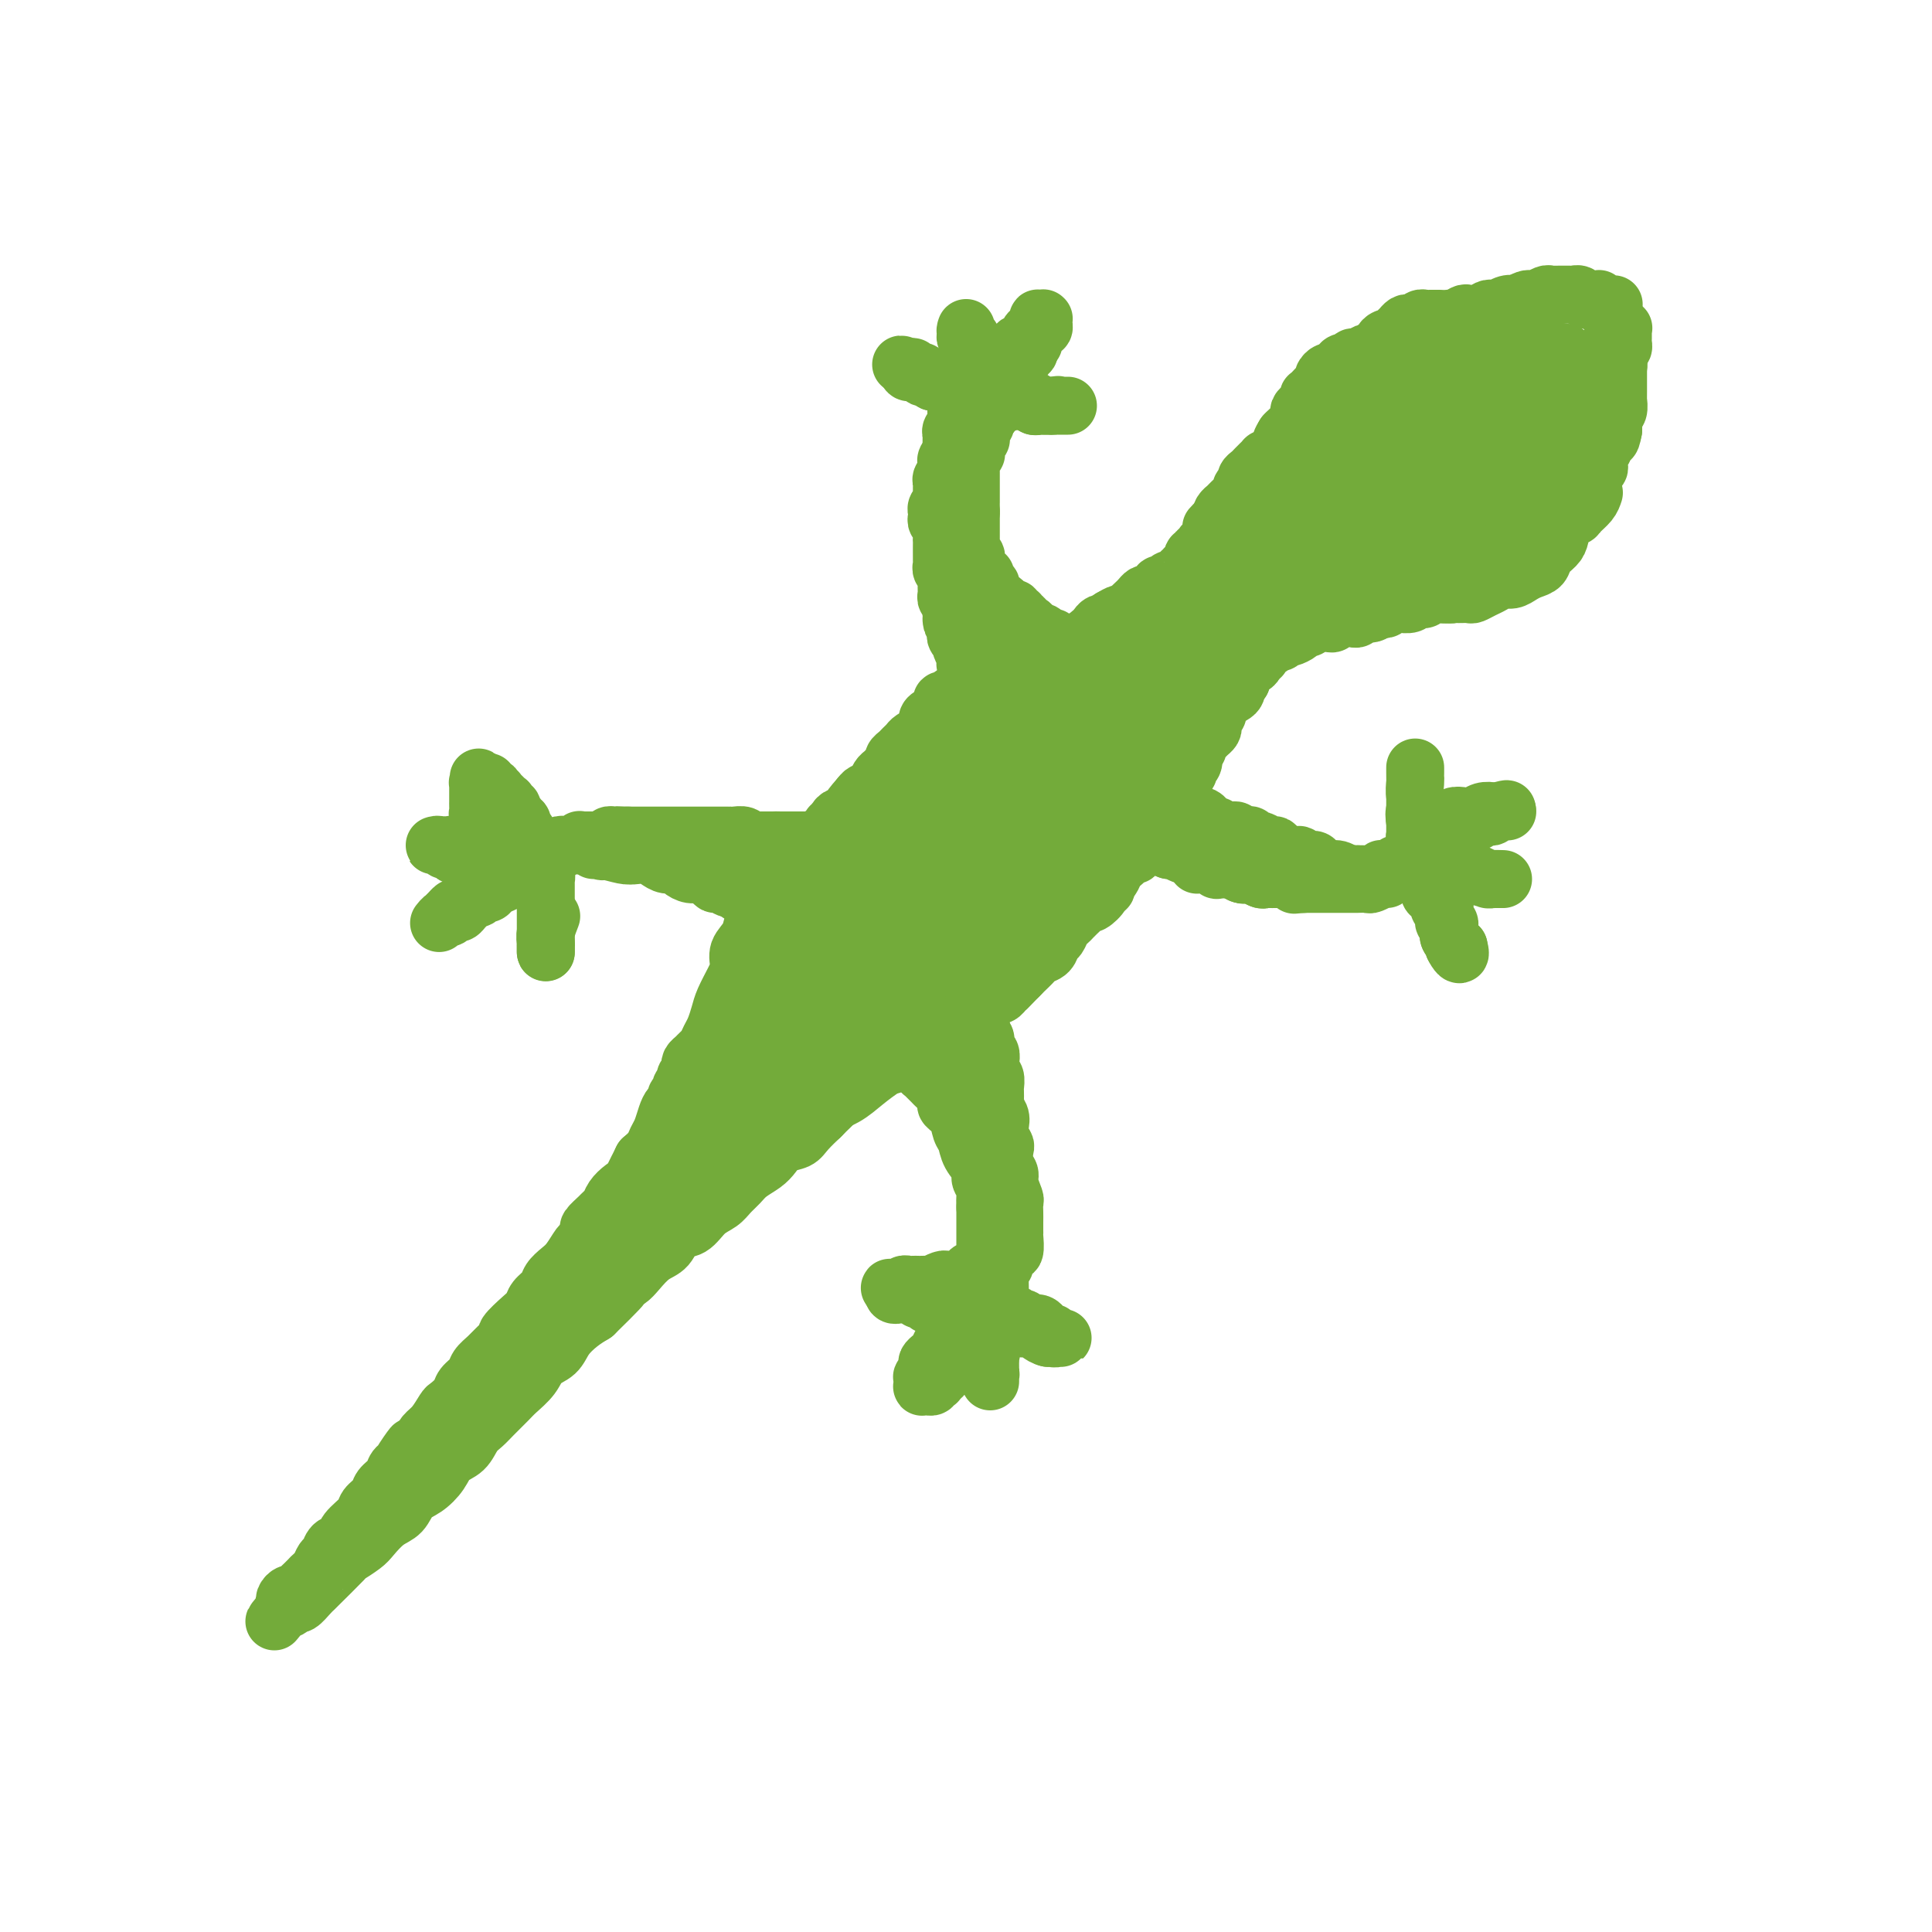 <svg viewBox='0 0 400 400' version='1.1' xmlns='http://www.w3.org/2000/svg' xmlns:xlink='http://www.w3.org/1999/xlink'><g fill='none' stroke='#73AB3A' stroke-width='12' stroke-linecap='round' stroke-linejoin='round'><path d='M334,65c0.000,0.033 0.000,0.065 0,0c0.000,-0.065 0.000,-0.228 0,0c0.000,0.228 -0.000,0.846 0,1c0.000,0.154 0.000,-0.156 0,0c-0.000,0.156 -0.000,0.777 0,1c0.000,0.223 0.000,0.049 0,0c-0.000,-0.049 -0.000,0.028 0,0c0.000,-0.028 0.000,-0.159 0,0c-0.000,0.159 -0.000,0.610 0,1c0.000,0.390 0.000,0.719 0,1c-0.000,0.281 -0.000,0.514 0,1c0.000,0.486 0.000,1.225 0,2c-0.000,0.775 -0.000,1.584 0,2c0.000,0.416 0.000,0.437 0,1c-0.000,0.563 -0.000,1.668 0,2c0.000,0.332 0.000,-0.107 0,0c-0.000,0.107 -0.000,0.761 0,1c0.000,0.239 0.000,0.064 0,0c-0.000,-0.064 -0.000,-0.016 0,0c0.000,0.016 0.000,0.002 0,0c-0.000,-0.002 -0.001,0.009 0,0c0.001,-0.009 0.004,-0.039 0,0c-0.004,0.039 -0.015,0.146 0,0c0.015,-0.146 0.057,-0.546 0,-1c-0.057,-0.454 -0.211,-0.961 0,-1c0.211,-0.039 0.789,0.392 1,0c0.211,-0.392 0.057,-1.605 0,-2c-0.057,-0.395 -0.016,0.030 0,0c0.016,-0.030 0.008,-0.515 0,-1'/><path d='M335,73c0.381,-0.951 0.834,-0.828 1,-1c0.166,-0.172 0.044,-0.638 0,-1c-0.044,-0.362 -0.012,-0.619 0,-1c0.012,-0.381 0.003,-0.887 0,-1c-0.003,-0.113 -0.001,0.166 0,0c0.001,-0.166 0.000,-0.777 0,-1c-0.000,-0.223 -0.000,-0.060 0,0c0.000,0.060 0.001,0.015 0,0c-0.001,-0.015 -0.004,-0.001 0,0c0.004,0.001 0.015,-0.011 0,0c-0.015,0.011 -0.057,0.044 0,0c0.057,-0.044 0.211,-0.165 0,0c-0.211,0.165 -0.789,0.617 -1,1c-0.211,0.383 -0.057,0.697 0,1c0.057,0.303 0.015,0.596 0,1c-0.015,0.404 -0.004,0.920 0,1c0.004,0.080 0.001,-0.277 0,0c-0.001,0.277 -0.000,1.187 0,2c0.000,0.813 0.000,1.530 0,2c-0.000,0.470 0.000,0.694 0,1c-0.000,0.306 -0.000,0.693 0,1c0.000,0.307 0.001,0.534 0,1c-0.001,0.466 -0.004,1.172 0,2c0.004,0.828 0.015,1.780 0,2c-0.015,0.220 -0.057,-0.292 0,0c0.057,0.292 0.211,1.388 0,2c-0.211,0.612 -0.789,0.741 -1,1c-0.211,0.259 -0.057,0.647 0,1c0.057,0.353 0.016,0.672 0,1c-0.016,0.328 -0.008,0.664 0,1'/><path d='M334,89c-0.531,3.179 -0.859,1.625 -1,1c-0.141,-0.625 -0.094,-0.322 0,0c0.094,0.322 0.236,0.664 0,1c-0.236,0.336 -0.848,0.667 -1,1c-0.152,0.333 0.156,0.668 0,1c-0.156,0.332 -0.778,0.663 -1,1c-0.222,0.337 -0.046,0.682 0,1c0.046,0.318 -0.039,0.610 0,1c0.039,0.390 0.203,0.878 0,1c-0.203,0.122 -0.771,-0.121 -1,0c-0.229,0.121 -0.117,0.606 0,1c0.117,0.394 0.239,0.698 0,1c-0.239,0.302 -0.839,0.602 -1,1c-0.161,0.398 0.115,0.894 0,1c-0.115,0.106 -0.623,-0.179 -1,0c-0.377,0.179 -0.622,0.821 -1,1c-0.378,0.179 -0.889,-0.106 -1,0c-0.111,0.106 0.178,0.602 0,1c-0.178,0.398 -0.822,0.698 -1,1c-0.178,0.302 0.111,0.606 0,1c-0.111,0.394 -0.623,0.879 -1,1c-0.377,0.121 -0.621,-0.121 -1,0c-0.379,0.121 -0.893,0.606 -1,1c-0.107,0.394 0.193,0.697 0,1c-0.193,0.303 -0.878,0.607 -1,1c-0.122,0.393 0.319,0.875 0,1c-0.319,0.125 -1.398,-0.107 -2,0c-0.602,0.107 -0.728,0.555 -1,1c-0.272,0.445 -0.688,0.889 -1,1c-0.312,0.111 -0.518,-0.111 -1,0c-0.482,0.111 -1.241,0.556 -2,1'/><path d='M314,113c-2.484,2.096 -1.194,1.336 -1,1c0.194,-0.336 -0.707,-0.248 -1,0c-0.293,0.248 0.024,0.658 0,1c-0.024,0.342 -0.388,0.618 -1,1c-0.612,0.382 -1.474,0.872 -2,1c-0.526,0.128 -0.718,-0.105 -1,0c-0.282,0.105 -0.654,0.549 -1,1c-0.346,0.451 -0.666,0.910 -1,1c-0.334,0.090 -0.681,-0.187 -1,0c-0.319,0.187 -0.610,0.838 -1,1c-0.390,0.162 -0.878,-0.167 -1,0c-0.122,0.167 0.121,0.828 0,1c-0.121,0.172 -0.606,-0.146 -1,0c-0.394,0.146 -0.697,0.757 -1,1c-0.303,0.243 -0.606,0.118 -1,0c-0.394,-0.118 -0.879,-0.229 -1,0c-0.121,0.229 0.123,0.797 0,1c-0.123,0.203 -0.611,0.040 -1,0c-0.389,-0.040 -0.678,0.042 -1,0c-0.322,-0.042 -0.678,-0.208 -1,0c-0.322,0.208 -0.610,0.792 -1,1c-0.390,0.208 -0.883,0.042 -1,0c-0.117,-0.042 0.141,0.041 0,0c-0.141,-0.041 -0.682,-0.207 -1,0c-0.318,0.207 -0.414,0.787 -1,1c-0.586,0.213 -1.663,0.061 -2,0c-0.337,-0.061 0.064,-0.030 0,0c-0.064,0.030 -0.595,0.060 -1,0c-0.405,-0.060 -0.686,-0.208 -1,0c-0.314,0.208 -0.661,0.774 -1,1c-0.339,0.226 -0.669,0.113 -1,0'/><path d='M286,126c-2.515,0.554 -1.304,-0.062 -1,0c0.304,0.062 -0.300,0.801 -1,1c-0.700,0.199 -1.497,-0.143 -2,0c-0.503,0.143 -0.712,0.769 -1,1c-0.288,0.231 -0.655,0.066 -1,0c-0.345,-0.066 -0.669,-0.032 -1,0c-0.331,0.032 -0.670,0.061 -1,0c-0.330,-0.061 -0.652,-0.214 -1,0c-0.348,0.214 -0.723,0.793 -1,1c-0.277,0.207 -0.456,0.041 -1,0c-0.544,-0.041 -1.454,0.044 -2,0c-0.546,-0.044 -0.727,-0.218 -1,0c-0.273,0.218 -0.637,0.829 -1,1c-0.363,0.171 -0.723,-0.099 -1,0c-0.277,0.099 -0.469,0.566 -1,1c-0.531,0.434 -1.399,0.833 -2,1c-0.601,0.167 -0.935,0.101 -1,0c-0.065,-0.101 0.137,-0.238 0,0c-0.137,0.238 -0.615,0.851 -1,1c-0.385,0.149 -0.676,-0.166 -1,0c-0.324,0.166 -0.679,0.814 -1,1c-0.321,0.186 -0.607,-0.091 -1,0c-0.393,0.091 -0.893,0.550 -1,1c-0.107,0.450 0.179,0.890 0,1c-0.179,0.110 -0.822,-0.111 -1,0c-0.178,0.111 0.110,0.555 0,1c-0.110,0.445 -0.618,0.893 -1,1c-0.382,0.107 -0.639,-0.126 -1,0c-0.361,0.126 -0.828,0.611 -1,1c-0.172,0.389 -0.049,0.683 0,1c0.049,0.317 0.025,0.659 0,1'/><path d='M257,141c-1.317,1.415 -1.108,0.953 -1,1c0.108,0.047 0.116,0.604 0,1c-0.116,0.396 -0.357,0.631 -1,1c-0.643,0.369 -1.688,0.872 -2,1c-0.312,0.128 0.109,-0.121 0,0c-0.109,0.121 -0.747,0.610 -1,1c-0.253,0.390 -0.119,0.682 0,1c0.119,0.318 0.225,0.663 0,1c-0.225,0.337 -0.781,0.668 -1,1c-0.219,0.332 -0.101,0.666 0,1c0.101,0.334 0.186,0.666 0,1c-0.186,0.334 -0.642,0.668 -1,1c-0.358,0.332 -0.618,0.661 -1,1c-0.382,0.339 -0.886,0.686 -1,1c-0.114,0.314 0.162,0.595 0,1c-0.162,0.405 -0.760,0.936 -1,1c-0.240,0.064 -0.120,-0.337 0,0c0.120,0.337 0.240,1.413 0,2c-0.240,0.587 -0.839,0.686 -1,1c-0.161,0.314 0.115,0.844 0,1c-0.115,0.156 -0.622,-0.060 -1,0c-0.378,0.060 -0.626,0.397 -1,1c-0.374,0.603 -0.874,1.471 -1,2c-0.126,0.529 0.121,0.719 0,1c-0.121,0.281 -0.611,0.653 -1,1c-0.389,0.347 -0.678,0.670 -1,1c-0.322,0.330 -0.677,0.666 -1,1c-0.323,0.334 -0.612,0.667 -1,1c-0.388,0.333 -0.874,0.667 -1,1c-0.126,0.333 0.107,0.667 0,1c-0.107,0.333 -0.553,0.667 -1,1'/><path d='M237,171c-3.333,4.667 -1.667,1.333 -1,0c0.667,-1.333 0.333,-0.667 0,0'/><path d='M334,63c0.001,-0.000 0.001,-0.000 0,0c-0.001,0.000 -0.004,0.000 0,0c0.004,-0.000 0.015,-0.000 0,0c-0.015,0.000 -0.056,0.000 0,0c0.056,-0.000 0.208,-0.000 0,0c-0.208,0.000 -0.778,0.001 -1,0c-0.222,-0.001 -0.098,-0.004 0,0c0.098,0.004 0.171,0.015 0,0c-0.171,-0.015 -0.585,-0.057 -1,0c-0.415,0.057 -0.832,0.211 -1,0c-0.168,-0.211 -0.086,-0.788 0,-1c0.086,-0.212 0.178,-0.061 0,0c-0.178,0.061 -0.626,0.030 -1,0c-0.374,-0.030 -0.674,-0.061 -1,0c-0.326,0.061 -0.679,0.212 -1,0c-0.321,-0.212 -0.611,-0.789 -1,-1c-0.389,-0.211 -0.878,-0.057 -1,0c-0.122,0.057 0.122,0.015 0,0c-0.122,-0.015 -0.610,-0.004 -1,0c-0.390,0.004 -0.681,0.000 -1,0c-0.319,-0.000 -0.667,0.004 -1,0c-0.333,-0.004 -0.653,-0.015 -1,0c-0.347,0.015 -0.722,0.056 -1,0c-0.278,-0.056 -0.458,-0.208 -1,0c-0.542,0.208 -1.444,0.777 -2,1c-0.556,0.223 -0.765,0.098 -1,0c-0.235,-0.098 -0.496,-0.171 -1,0c-0.504,0.171 -1.252,0.585 -2,1'/><path d='M314,63c-3.289,0.016 -1.510,0.056 -1,0c0.510,-0.056 -0.247,-0.207 -1,0c-0.753,0.207 -1.501,0.774 -2,1c-0.499,0.226 -0.748,0.112 -1,0c-0.252,-0.112 -0.505,-0.222 -1,0c-0.495,0.222 -1.232,0.776 -2,1c-0.768,0.224 -1.568,0.117 -2,0c-0.432,-0.117 -0.496,-0.242 -1,0c-0.504,0.242 -1.448,0.853 -2,1c-0.552,0.147 -0.712,-0.171 -1,0c-0.288,0.171 -0.702,0.830 -1,1c-0.298,0.170 -0.479,-0.148 -1,0c-0.521,0.148 -1.382,0.760 -2,1c-0.618,0.240 -0.991,0.106 -1,0c-0.009,-0.106 0.348,-0.183 0,0c-0.348,0.183 -1.402,0.626 -2,1c-0.598,0.374 -0.741,0.678 -1,1c-0.259,0.322 -0.633,0.663 -1,1c-0.367,0.337 -0.728,0.669 -1,1c-0.272,0.331 -0.454,0.662 -1,1c-0.546,0.338 -1.456,0.682 -2,1c-0.544,0.318 -0.722,0.610 -1,1c-0.278,0.390 -0.656,0.878 -1,1c-0.344,0.122 -0.656,-0.122 -1,0c-0.344,0.122 -0.722,0.610 -1,1c-0.278,0.390 -0.456,0.682 -1,1c-0.544,0.318 -1.455,0.663 -2,1c-0.545,0.337 -0.723,0.668 -1,1c-0.277,0.332 -0.651,0.666 -1,1c-0.349,0.334 -0.671,0.667 -1,1c-0.329,0.333 -0.664,0.667 -1,1'/><path d='M276,83c-2.813,2.343 -1.345,1.201 -1,1c0.345,-0.201 -0.432,0.537 -1,1c-0.568,0.463 -0.927,0.649 -1,1c-0.073,0.351 0.139,0.868 0,1c-0.139,0.132 -0.628,-0.119 -1,0c-0.372,0.119 -0.628,0.609 -1,1c-0.372,0.391 -0.859,0.682 -1,1c-0.141,0.318 0.064,0.664 0,1c-0.064,0.336 -0.397,0.663 -1,1c-0.603,0.337 -1.476,0.683 -2,1c-0.524,0.317 -0.700,0.606 -1,1c-0.300,0.394 -0.725,0.894 -1,1c-0.275,0.106 -0.398,-0.183 -1,0c-0.602,0.183 -1.681,0.837 -2,1c-0.319,0.163 0.122,-0.163 0,0c-0.122,0.163 -0.807,0.817 -1,1c-0.193,0.183 0.107,-0.106 0,0c-0.107,0.106 -0.621,0.606 -1,1c-0.379,0.394 -0.622,0.683 -1,1c-0.378,0.317 -0.890,0.663 -1,1c-0.110,0.337 0.181,0.664 0,1c-0.181,0.336 -0.836,0.681 -1,1c-0.164,0.319 0.162,0.611 0,1c-0.162,0.389 -0.813,0.874 -1,1c-0.187,0.126 0.090,-0.107 0,0c-0.090,0.107 -0.546,0.553 -1,1c-0.454,0.447 -0.905,0.893 -1,1c-0.095,0.107 0.167,-0.125 0,0c-0.167,0.125 -0.762,0.607 -1,1c-0.238,0.393 -0.119,0.696 0,1'/><path d='M253,107c-3.785,3.875 -1.749,1.563 -1,1c0.749,-0.563 0.211,0.624 0,1c-0.211,0.376 -0.094,-0.058 0,0c0.094,0.058 0.165,0.607 0,1c-0.165,0.393 -0.565,0.631 -1,1c-0.435,0.369 -0.905,0.868 -1,1c-0.095,0.132 0.186,-0.104 0,0c-0.186,0.104 -0.838,0.549 -1,1c-0.162,0.451 0.168,0.909 0,1c-0.168,0.091 -0.832,-0.183 -1,0c-0.168,0.183 0.161,0.824 0,1c-0.161,0.176 -0.813,-0.111 -1,0c-0.187,0.111 0.090,0.621 0,1c-0.090,0.379 -0.549,0.627 -1,1c-0.451,0.373 -0.894,0.869 -1,1c-0.106,0.131 0.127,-0.105 0,0c-0.127,0.105 -0.612,0.549 -1,1c-0.388,0.451 -0.677,0.908 -1,1c-0.323,0.092 -0.678,-0.182 -1,0c-0.322,0.182 -0.611,0.819 -1,1c-0.389,0.181 -0.878,-0.096 -1,0c-0.122,0.096 0.122,0.565 0,1c-0.122,0.435 -0.610,0.838 -1,1c-0.390,0.162 -0.682,0.085 -1,0c-0.318,-0.085 -0.663,-0.176 -1,0c-0.337,0.176 -0.667,0.621 -1,1c-0.333,0.379 -0.669,0.693 -1,1c-0.331,0.307 -0.656,0.608 -1,1c-0.344,0.392 -0.708,0.875 -1,1c-0.292,0.125 -0.512,-0.107 -1,0c-0.488,0.107 -1.244,0.554 -2,1'/><path d='M230,128c-2.345,1.632 -1.207,1.211 -1,1c0.207,-0.211 -0.519,-0.211 -1,0c-0.481,0.211 -0.719,0.634 -1,1c-0.281,0.366 -0.604,0.675 -1,1c-0.396,0.325 -0.866,0.664 -1,1c-0.134,0.336 0.066,0.667 0,1c-0.066,0.333 -0.399,0.668 -1,1c-0.601,0.332 -1.469,0.662 -2,1c-0.531,0.338 -0.723,0.683 -1,1c-0.277,0.317 -0.639,0.607 -1,1c-0.361,0.393 -0.723,0.889 -1,1c-0.277,0.111 -0.471,-0.164 -1,0c-0.529,0.164 -1.395,0.766 -2,1c-0.605,0.234 -0.950,0.100 -1,0c-0.050,-0.100 0.194,-0.166 0,0c-0.194,0.166 -0.825,0.565 -1,1c-0.175,0.435 0.108,0.905 0,1c-0.108,0.095 -0.606,-0.186 -1,0c-0.394,0.186 -0.683,0.838 -1,1c-0.317,0.162 -0.662,-0.168 -1,0c-0.338,0.168 -0.669,0.834 -1,1c-0.331,0.166 -0.662,-0.167 -1,0c-0.338,0.167 -0.682,0.833 -1,1c-0.318,0.167 -0.611,-0.167 -1,0c-0.389,0.167 -0.874,0.833 -1,1c-0.126,0.167 0.106,-0.165 0,0c-0.106,0.165 -0.551,0.829 -1,1c-0.449,0.171 -0.904,-0.150 -1,0c-0.096,0.150 0.166,0.771 0,1c-0.166,0.229 -0.762,0.065 -1,0c-0.238,-0.065 -0.119,-0.033 0,0'/><path d='M203,147c-4.338,3.102 -1.683,1.356 -1,1c0.683,-0.356 -0.605,0.679 -1,1c-0.395,0.321 0.104,-0.071 0,0c-0.104,0.071 -0.811,0.607 -1,1c-0.189,0.393 0.142,0.644 0,1c-0.142,0.356 -0.755,0.816 -1,1c-0.245,0.184 -0.123,0.092 0,0'/><path d='M223,133c0.008,0.000 0.016,0.000 0,0c-0.016,-0.000 -0.056,-0.000 0,0c0.056,0.000 0.207,0.000 0,0c-0.207,-0.000 -0.773,-0.000 -1,0c-0.227,0.000 -0.116,0.000 0,0c0.116,-0.000 0.237,-0.000 0,0c-0.237,0.000 -0.833,0.001 -1,0c-0.167,-0.001 0.096,-0.004 0,0c-0.096,0.004 -0.550,0.015 -1,0c-0.450,-0.015 -0.895,-0.056 -1,0c-0.105,0.056 0.131,0.207 0,0c-0.131,-0.207 -0.628,-0.774 -1,-1c-0.372,-0.226 -0.621,-0.112 -1,0c-0.379,0.112 -0.890,0.222 -1,0c-0.110,-0.222 0.182,-0.776 0,-1c-0.182,-0.224 -0.836,-0.117 -1,0c-0.164,0.117 0.162,0.243 0,0c-0.162,-0.243 -0.813,-0.854 -1,-1c-0.187,-0.146 0.089,0.172 0,0c-0.089,-0.172 -0.545,-0.834 -1,-1c-0.455,-0.166 -0.910,0.166 -1,0c-0.090,-0.166 0.186,-0.828 0,-1c-0.186,-0.172 -0.834,0.146 -1,0c-0.166,-0.146 0.149,-0.756 0,-1c-0.149,-0.244 -0.761,-0.121 -1,0c-0.239,0.121 -0.105,0.238 0,0c0.105,-0.238 0.182,-0.833 0,-1c-0.182,-0.167 -0.623,0.095 -1,0c-0.377,-0.095 -0.688,-0.548 -1,-1'/><path d='M208,125c-2.255,-1.172 -0.393,-0.103 0,0c0.393,0.103 -0.683,-0.760 -1,-1c-0.317,-0.240 0.125,0.142 0,0c-0.125,-0.142 -0.817,-0.808 -1,-1c-0.183,-0.192 0.143,0.089 0,0c-0.143,-0.089 -0.755,-0.550 -1,-1c-0.245,-0.450 -0.122,-0.890 0,-1c0.122,-0.110 0.244,0.111 0,0c-0.244,-0.111 -0.854,-0.554 -1,-1c-0.146,-0.446 0.171,-0.894 0,-1c-0.171,-0.106 -0.831,0.130 -1,0c-0.169,-0.130 0.152,-0.627 0,-1c-0.152,-0.373 -0.777,-0.621 -1,-1c-0.223,-0.379 -0.046,-0.889 0,-1c0.046,-0.111 -0.040,0.176 0,0c0.040,-0.176 0.207,-0.817 0,-1c-0.207,-0.183 -0.788,0.091 -1,0c-0.212,-0.091 -0.057,-0.545 0,-1c0.057,-0.455 0.015,-0.909 0,-1c-0.015,-0.091 -0.004,0.182 0,0c0.004,-0.182 0.001,-0.818 0,-1c-0.001,-0.182 -0.000,0.091 0,0c0.000,-0.091 0.000,-0.545 0,-1c-0.000,-0.455 -0.000,-0.909 0,-1c0.000,-0.091 0.000,0.182 0,0c-0.000,-0.182 -0.000,-0.819 0,-1c0.000,-0.181 0.000,0.092 0,0c-0.000,-0.092 -0.000,-0.551 0,-1c0.000,-0.449 0.000,-0.890 0,-1c-0.000,-0.110 -0.000,0.111 0,0c0.000,-0.111 0.000,-0.556 0,-1'/><path d='M201,106c-0.155,-1.659 -0.041,-0.305 0,0c0.041,0.305 0.011,-0.439 0,-1c-0.011,-0.561 -0.003,-0.937 0,-1c0.003,-0.063 0.001,0.189 0,0c-0.001,-0.189 -0.000,-0.820 0,-1c0.000,-0.180 0.000,0.091 0,0c-0.000,-0.091 -0.000,-0.545 0,-1c0.000,-0.455 0.000,-0.909 0,-1c-0.000,-0.091 -0.000,0.183 0,0c0.000,-0.183 0.000,-0.824 0,-1c-0.000,-0.176 -0.000,0.111 0,0c0.000,-0.111 0.000,-0.621 0,-1c-0.000,-0.379 -0.001,-0.626 0,-1c0.001,-0.374 0.004,-0.875 0,-1c-0.004,-0.125 -0.015,0.125 0,0c0.015,-0.125 0.057,-0.625 0,-1c-0.057,-0.375 -0.212,-0.625 0,-1c0.212,-0.375 0.793,-0.875 1,-1c0.207,-0.125 0.041,0.125 0,0c-0.041,-0.125 0.041,-0.625 0,-1c-0.041,-0.375 -0.207,-0.626 0,-1c0.207,-0.374 0.786,-0.870 1,-1c0.214,-0.130 0.061,0.106 0,0c-0.061,-0.106 -0.030,-0.554 0,-1c0.030,-0.446 0.061,-0.889 0,-1c-0.061,-0.111 -0.213,0.110 0,0c0.213,-0.110 0.792,-0.552 1,-1c0.208,-0.448 0.045,-0.904 0,-1c-0.045,-0.096 0.026,0.166 0,0c-0.026,-0.166 -0.150,-0.762 0,-1c0.150,-0.238 0.575,-0.119 1,0'/><path d='M205,86c0.635,-3.337 0.222,-1.679 0,-1c-0.222,0.679 -0.252,0.378 0,0c0.252,-0.378 0.785,-0.832 1,-1c0.215,-0.168 0.113,-0.049 0,0c-0.113,0.049 -0.237,0.027 0,0c0.237,-0.027 0.834,-0.060 1,0c0.166,0.060 -0.100,0.212 0,0c0.100,-0.212 0.567,-0.789 1,-1c0.433,-0.211 0.833,-0.057 1,0c0.167,0.057 0.101,0.015 0,0c-0.101,-0.015 -0.238,-0.004 0,0c0.238,0.004 0.853,0.001 1,0c0.147,-0.001 -0.172,-0.000 0,0c0.172,0.000 0.834,0.000 1,0c0.166,-0.000 -0.166,-0.000 0,0c0.166,0.000 0.828,0.000 1,0c0.172,-0.000 -0.146,-0.000 0,0c0.146,0.000 0.757,0.000 1,0c0.243,-0.000 0.118,-0.001 0,0c-0.118,0.001 -0.229,0.004 0,0c0.229,-0.004 0.797,-0.015 1,0c0.203,0.015 0.039,0.057 0,0c-0.039,-0.057 0.046,-0.211 0,0c-0.046,0.211 -0.224,0.789 0,1c0.224,0.211 0.849,0.057 1,0c0.151,-0.057 -0.170,-0.015 0,0c0.170,0.015 0.833,0.004 1,0c0.167,-0.004 -0.161,-0.001 0,0c0.161,0.001 0.813,0.000 1,0c0.187,-0.000 -0.089,-0.000 0,0c0.089,0.000 0.545,0.000 1,0'/><path d='M218,84c2.029,-0.309 0.600,-0.083 0,0c-0.600,0.083 -0.371,0.022 0,0c0.371,-0.022 0.883,-0.006 1,0c0.117,0.006 -0.161,0.002 0,0c0.161,-0.002 0.761,-0.000 1,0c0.239,0.000 0.117,0.000 0,0c-0.117,-0.000 -0.227,-0.000 0,0c0.227,0.000 0.793,0.000 1,0c0.207,-0.000 0.055,-0.000 0,0c-0.055,0.000 -0.015,0.000 0,0c0.015,-0.000 0.004,-0.000 0,0c-0.004,0.000 0.000,-0.000 0,0c-0.000,0.000 -0.004,0.000 0,0c0.004,-0.000 0.016,-0.000 0,0c-0.016,0.000 -0.060,0.000 0,0c0.060,-0.000 0.224,-0.000 0,0c-0.224,0.000 -0.837,0.000 -1,0c-0.163,-0.000 0.125,-0.000 0,0c-0.125,0.000 -0.663,0.001 -1,0c-0.337,-0.001 -0.471,-0.004 -1,0c-0.529,0.004 -1.451,0.015 -2,0c-0.549,-0.015 -0.724,-0.057 -1,0c-0.276,0.057 -0.652,0.212 -1,0c-0.348,-0.212 -0.668,-0.792 -1,-1c-0.332,-0.208 -0.677,-0.046 -1,0c-0.323,0.046 -0.626,-0.026 -1,0c-0.374,0.026 -0.821,0.150 -1,0c-0.179,-0.150 -0.089,-0.575 0,-1'/><path d='M210,82c-1.940,-0.309 -1.289,-0.083 -1,0c0.289,0.083 0.217,0.022 0,0c-0.217,-0.022 -0.580,-0.006 -1,0c-0.420,0.006 -0.897,0.003 -1,0c-0.103,-0.003 0.169,-0.005 0,0c-0.169,0.005 -0.777,0.015 -1,0c-0.223,-0.015 -0.061,-0.057 0,0c0.061,0.057 0.020,0.212 0,0c-0.020,-0.212 -0.019,-0.793 0,-1c0.019,-0.207 0.057,-0.040 0,0c-0.057,0.040 -0.207,-0.045 0,0c0.207,0.045 0.772,0.222 1,0c0.228,-0.222 0.117,-0.843 0,-1c-0.117,-0.157 -0.242,0.150 0,0c0.242,-0.150 0.850,-0.757 1,-1c0.150,-0.243 -0.157,-0.122 0,0c0.157,0.122 0.778,0.244 1,0c0.222,-0.244 0.046,-0.854 0,-1c-0.046,-0.146 0.039,0.172 0,0c-0.039,-0.172 -0.203,-0.835 0,-1c0.203,-0.165 0.771,0.167 1,0c0.229,-0.167 0.118,-0.833 0,-1c-0.118,-0.167 -0.241,0.167 0,0c0.241,-0.167 0.848,-0.833 1,-1c0.152,-0.167 -0.152,0.166 0,0c0.152,-0.166 0.759,-0.832 1,-1c0.241,-0.168 0.117,0.162 0,0c-0.117,-0.162 -0.227,-0.817 0,-1c0.227,-0.183 0.792,0.104 1,0c0.208,-0.104 0.059,-0.601 0,-1c-0.059,-0.399 -0.030,-0.699 0,-1'/><path d='M213,71c1.150,-1.659 1.025,-0.305 1,0c-0.025,0.305 0.050,-0.439 0,-1c-0.050,-0.561 -0.224,-0.939 0,-1c0.224,-0.061 0.845,0.194 1,0c0.155,-0.194 -0.154,-0.835 0,-1c0.154,-0.165 0.773,0.148 1,0c0.227,-0.148 0.061,-0.758 0,-1c-0.061,-0.242 -0.016,-0.117 0,0c0.016,0.117 0.004,0.228 0,0c-0.004,-0.228 -0.000,-0.793 0,-1c0.000,-0.207 -0.004,-0.055 0,0c0.004,0.055 0.015,0.014 0,0c-0.015,-0.014 -0.055,-0.001 0,0c0.055,0.001 0.207,-0.010 0,0c-0.207,0.010 -0.772,0.040 -1,0c-0.228,-0.040 -0.118,-0.151 0,0c0.118,0.151 0.243,0.565 0,1c-0.243,0.435 -0.853,0.891 -1,1c-0.147,0.109 0.168,-0.129 0,0c-0.168,0.129 -0.820,0.626 -1,1c-0.180,0.374 0.110,0.625 0,1c-0.110,0.375 -0.622,0.874 -1,1c-0.378,0.126 -0.622,-0.121 -1,0c-0.378,0.121 -0.890,0.610 -1,1c-0.110,0.390 0.182,0.682 0,1c-0.182,0.318 -0.837,0.663 -1,1c-0.163,0.337 0.166,0.668 0,1c-0.166,0.332 -0.828,0.666 -1,1c-0.172,0.334 0.146,0.667 0,1c-0.146,0.333 -0.756,0.667 -1,1c-0.244,0.333 -0.122,0.667 0,1'/><path d='M207,79c-1.333,1.952 -0.165,0.331 0,0c0.165,-0.331 -0.674,0.629 -1,1c-0.326,0.371 -0.140,0.152 0,0c0.140,-0.152 0.235,-0.237 0,0c-0.235,0.237 -0.799,0.796 -1,1c-0.201,0.204 -0.040,0.055 0,0c0.040,-0.055 -0.042,-0.015 0,0c0.042,0.015 0.208,0.004 0,0c-0.208,-0.004 -0.792,0.000 -1,0c-0.208,-0.000 -0.042,-0.004 0,0c0.042,0.004 -0.040,0.016 0,0c0.040,-0.016 0.203,-0.061 0,0c-0.203,0.061 -0.772,0.227 -1,0c-0.228,-0.227 -0.114,-0.848 0,-1c0.114,-0.152 0.227,0.166 0,0c-0.227,-0.166 -0.793,-0.814 -1,-1c-0.207,-0.186 -0.054,0.091 0,0c0.054,-0.091 0.011,-0.550 0,-1c-0.011,-0.450 0.011,-0.890 0,-1c-0.011,-0.110 -0.056,0.112 0,0c0.056,-0.112 0.211,-0.556 0,-1c-0.211,-0.444 -0.789,-0.888 -1,-1c-0.211,-0.112 -0.057,0.110 0,0c0.057,-0.110 0.015,-0.551 0,-1c-0.015,-0.449 -0.004,-0.908 0,-1c0.004,-0.092 0.001,0.181 0,0c-0.001,-0.181 -0.000,-0.818 0,-1c0.000,-0.182 0.000,0.091 0,0c-0.000,-0.091 -0.000,-0.545 0,-1'/><path d='M201,71c-0.094,-1.476 0.171,-1.166 0,-1c-0.171,0.166 -0.778,0.188 -1,0c-0.222,-0.188 -0.059,-0.587 0,-1c0.059,-0.413 0.015,-0.840 0,-1c-0.015,-0.160 0.000,-0.054 0,0c-0.000,0.054 -0.015,0.056 0,0c0.015,-0.056 0.060,-0.170 0,0c-0.060,0.170 -0.226,0.623 0,1c0.226,0.377 0.844,0.679 1,1c0.156,0.321 -0.150,0.662 0,1c0.150,0.338 0.757,0.673 1,1c0.243,0.327 0.121,0.647 0,1c-0.121,0.353 -0.242,0.740 0,1c0.242,0.260 0.849,0.395 1,1c0.151,0.605 -0.152,1.682 0,2c0.152,0.318 0.759,-0.122 1,0c0.241,0.122 0.117,0.806 0,1c-0.117,0.194 -0.228,-0.102 0,0c0.228,0.102 0.793,0.602 1,1c0.207,0.398 0.055,0.694 0,1c-0.055,0.306 -0.015,0.622 0,1c0.015,0.378 0.004,0.820 0,1c-0.004,0.180 -0.001,0.100 0,0c0.001,-0.100 0.000,-0.219 0,0c-0.000,0.219 -0.000,0.777 0,1c0.000,0.223 0.000,0.112 0,0'/><path d='M205,83c0.777,2.320 0.220,0.621 0,0c-0.220,-0.621 -0.101,-0.165 0,0c0.101,0.165 0.186,0.040 0,0c-0.186,-0.040 -0.641,0.004 -1,0c-0.359,-0.004 -0.621,-0.058 -1,0c-0.379,0.058 -0.875,0.227 -1,0c-0.125,-0.227 0.122,-0.849 0,-1c-0.122,-0.151 -0.611,0.170 -1,0c-0.389,-0.170 -0.678,-0.829 -1,-1c-0.322,-0.171 -0.678,0.147 -1,0c-0.322,-0.147 -0.611,-0.757 -1,-1c-0.389,-0.243 -0.878,-0.118 -1,0c-0.122,0.118 0.122,0.229 0,0c-0.122,-0.229 -0.610,-0.797 -1,-1c-0.390,-0.203 -0.683,-0.041 -1,0c-0.317,0.041 -0.659,-0.041 -1,0c-0.341,0.041 -0.683,0.203 -1,0c-0.317,-0.203 -0.611,-0.772 -1,-1c-0.389,-0.228 -0.874,-0.114 -1,0c-0.126,0.114 0.106,0.228 0,0c-0.106,-0.228 -0.550,-0.797 -1,-1c-0.450,-0.203 -0.905,-0.040 -1,0c-0.095,0.040 0.171,-0.042 0,0c-0.171,0.042 -0.778,0.207 -1,0c-0.222,-0.207 -0.060,-0.788 0,-1c0.060,-0.212 0.016,-0.057 0,0c-0.016,0.057 -0.005,0.016 0,0c0.005,-0.016 0.002,-0.008 0,0'/><path d='M188,76c-2.694,-1.067 -0.929,-0.234 0,0c0.929,0.234 1.022,-0.129 1,0c-0.022,0.129 -0.160,0.752 0,1c0.160,0.248 0.616,0.123 1,0c0.384,-0.123 0.695,-0.243 1,0c0.305,0.243 0.602,0.850 1,1c0.398,0.150 0.895,-0.156 1,0c0.105,0.156 -0.183,0.774 0,1c0.183,0.226 0.837,0.060 1,0c0.163,-0.060 -0.166,-0.012 0,0c0.166,0.012 0.828,-0.011 1,0c0.172,0.011 -0.146,0.056 0,0c0.146,-0.056 0.757,-0.212 1,0c0.243,0.212 0.117,0.793 0,1c-0.117,0.207 -0.224,0.041 0,0c0.224,-0.041 0.778,0.044 1,0c0.222,-0.044 0.112,-0.218 0,0c-0.112,0.218 -0.226,0.828 0,1c0.226,0.172 0.793,-0.095 1,0c0.207,0.095 0.056,0.550 0,1c-0.056,0.450 -0.015,0.894 0,1c0.015,0.106 0.004,-0.126 0,0c-0.004,0.126 0.000,0.611 0,1c-0.000,0.389 -0.004,0.682 0,1c0.004,0.318 0.015,0.663 0,1c-0.015,0.337 -0.057,0.668 0,1c0.057,0.332 0.211,0.666 0,1c-0.211,0.334 -0.789,0.667 -1,1c-0.211,0.333 -0.057,0.667 0,1c0.057,0.333 0.015,0.667 0,1c-0.015,0.333 -0.004,0.667 0,1c0.004,0.333 0.002,0.667 0,1'/><path d='M197,93c-0.094,2.034 0.171,1.119 0,1c-0.171,-0.119 -0.777,0.560 -1,1c-0.223,0.440 -0.064,0.643 0,1c0.064,0.357 0.031,0.869 0,1c-0.031,0.131 -0.061,-0.120 0,0c0.061,0.120 0.213,0.609 0,1c-0.213,0.391 -0.789,0.682 -1,1c-0.211,0.318 -0.055,0.663 0,1c0.055,0.337 0.011,0.668 0,1c-0.011,0.332 0.011,0.666 0,1c-0.011,0.334 -0.055,0.667 0,1c0.055,0.333 0.210,0.667 0,1c-0.210,0.333 -0.785,0.666 -1,1c-0.215,0.334 -0.072,0.671 0,1c0.072,0.329 0.072,0.651 0,1c-0.072,0.349 -0.215,0.724 0,1c0.215,0.276 0.790,0.454 1,1c0.210,0.546 0.056,1.459 0,2c-0.056,0.541 -0.015,0.708 0,1c0.015,0.292 0.003,0.708 0,1c-0.003,0.292 0.003,0.459 0,1c-0.003,0.541 -0.015,1.457 0,2c0.015,0.543 0.057,0.712 0,1c-0.057,0.288 -0.212,0.693 0,1c0.212,0.307 0.793,0.516 1,1c0.207,0.484 0.041,1.243 0,2c-0.041,0.757 0.041,1.512 0,2c-0.041,0.488 -0.207,0.708 0,1c0.207,0.292 0.786,0.656 1,1c0.214,0.344 0.061,0.670 0,1c-0.061,0.330 -0.031,0.665 0,1'/><path d='M197,127c0.405,3.521 -0.084,1.325 0,1c0.084,-0.325 0.739,1.221 1,2c0.261,0.779 0.126,0.790 0,1c-0.126,0.210 -0.244,0.620 0,1c0.244,0.380 0.849,0.732 1,1c0.151,0.268 -0.152,0.453 0,1c0.152,0.547 0.757,1.455 1,2c0.243,0.545 0.122,0.727 0,1c-0.122,0.273 -0.244,0.636 0,1c0.244,0.364 0.854,0.727 1,1c0.146,0.273 -0.171,0.454 0,1c0.171,0.546 0.831,1.456 1,2c0.169,0.544 -0.152,0.720 0,1c0.152,0.280 0.777,0.663 1,1c0.223,0.337 0.046,0.626 0,1c-0.046,0.374 0.041,0.832 0,1c-0.041,0.168 -0.208,0.047 0,0c0.208,-0.047 0.792,-0.019 1,0c0.208,0.019 0.042,0.031 0,0c-0.042,-0.031 0.041,-0.104 0,0c-0.041,0.104 -0.207,0.386 0,0c0.207,-0.386 0.788,-1.439 1,-2c0.212,-0.561 0.057,-0.629 0,-1c-0.057,-0.371 -0.015,-1.045 0,-2c0.015,-0.955 0.004,-2.191 0,-3c-0.004,-0.809 -0.001,-1.190 0,-2c0.001,-0.810 0.000,-2.049 0,-3c-0.000,-0.951 -0.000,-1.616 0,-2c0.000,-0.384 0.000,-0.488 0,-1c-0.000,-0.512 -0.000,-1.432 0,-2c0.000,-0.568 0.000,-0.784 0,-1'/><path d='M205,127c0.309,-2.949 0.082,-1.323 0,-1c-0.082,0.323 -0.019,-0.658 0,-1c0.019,-0.342 -0.006,-0.046 0,0c0.006,0.046 0.043,-0.157 0,0c-0.043,0.157 -0.167,0.676 0,1c0.167,0.324 0.623,0.455 1,1c0.377,0.545 0.675,1.504 1,2c0.325,0.496 0.678,0.528 1,1c0.322,0.472 0.612,1.384 1,2c0.388,0.616 0.875,0.936 1,1c0.125,0.064 -0.111,-0.127 0,0c0.111,0.127 0.568,0.573 1,1c0.432,0.427 0.838,0.836 1,1c0.162,0.164 0.081,0.082 0,0'/><path d='M293,159c-0.001,-0.086 -0.001,-0.172 0,0c0.001,0.172 0.004,0.602 0,1c-0.004,0.398 -0.015,0.764 0,1c0.015,0.236 0.056,0.343 0,1c-0.056,0.657 -0.210,1.865 0,3c0.210,1.135 0.785,2.198 1,3c0.215,0.802 0.072,1.343 0,2c-0.072,0.657 -0.072,1.430 0,2c0.072,0.570 0.215,0.937 0,1c-0.215,0.063 -0.790,-0.178 -1,0c-0.210,0.178 -0.056,0.776 0,1c0.056,0.224 0.015,0.075 0,0c-0.015,-0.075 -0.004,-0.075 0,0c0.004,0.075 0.001,0.223 0,0c-0.001,-0.223 -0.000,-0.819 0,-1c0.000,-0.181 0.000,0.054 0,0c-0.000,-0.054 -0.000,-0.395 0,-1c0.000,-0.605 0.000,-1.473 0,-2c-0.000,-0.527 -0.000,-0.714 0,-1c0.000,-0.286 0.000,-0.670 0,-1c-0.000,-0.330 -0.000,-0.607 0,-1c0.000,-0.393 0.000,-0.904 0,-1c-0.000,-0.096 -0.000,0.221 0,0c0.000,-0.221 0.000,-0.982 0,-1c-0.000,-0.018 -0.000,0.707 0,1c0.000,0.293 0.000,0.156 0,0c-0.000,-0.156 -0.000,-0.330 0,0c0.000,0.330 0.000,1.165 0,2'/><path d='M293,168c-0.214,-0.193 -0.250,1.325 0,2c0.250,0.675 0.785,0.506 1,1c0.215,0.494 0.110,1.649 0,2c-0.110,0.351 -0.226,-0.102 0,0c0.226,0.102 0.795,0.760 1,1c0.205,0.240 0.045,0.060 0,0c-0.045,-0.060 0.026,-0.002 0,0c-0.026,0.002 -0.148,-0.051 0,0c0.148,0.051 0.564,0.206 1,0c0.436,-0.206 0.890,-0.772 1,-1c0.110,-0.228 -0.125,-0.118 0,0c0.125,0.118 0.610,0.243 1,0c0.390,-0.243 0.686,-0.853 1,-1c0.314,-0.147 0.647,0.171 1,0c0.353,-0.171 0.724,-0.829 1,-1c0.276,-0.171 0.455,0.147 1,0c0.545,-0.147 1.455,-0.758 2,-1c0.545,-0.242 0.723,-0.117 1,0c0.277,0.117 0.652,0.224 1,0c0.348,-0.224 0.670,-0.778 1,-1c0.330,-0.222 0.666,-0.112 1,0c0.334,0.112 0.664,0.226 1,0c0.336,-0.226 0.679,-0.793 1,-1c0.321,-0.207 0.622,-0.056 1,0c0.378,0.056 0.834,0.015 1,0c0.166,-0.015 0.042,-0.004 0,0c-0.042,0.004 -0.001,0.001 0,0c0.001,-0.001 -0.038,-0.000 0,0c0.038,0.000 0.154,0.000 0,0c-0.154,-0.000 -0.577,-0.000 -1,0'/><path d='M311,168c2.284,-0.932 -0.007,-0.264 -1,0c-0.993,0.264 -0.690,0.122 -1,0c-0.310,-0.122 -1.235,-0.225 -2,0c-0.765,0.225 -1.371,0.779 -2,1c-0.629,0.221 -1.282,0.111 -2,0c-0.718,-0.111 -1.502,-0.222 -2,0c-0.498,0.222 -0.711,0.776 -1,1c-0.289,0.224 -0.656,0.116 -1,0c-0.344,-0.116 -0.667,-0.241 -1,0c-0.333,0.241 -0.678,0.848 -1,1c-0.322,0.152 -0.621,-0.153 -1,0c-0.379,0.153 -0.837,0.763 -1,1c-0.163,0.237 -0.030,0.102 0,0c0.030,-0.102 -0.045,-0.171 0,0c0.045,0.171 0.208,0.581 0,1c-0.208,0.419 -0.788,0.848 -1,1c-0.212,0.152 -0.057,0.027 0,0c0.057,-0.027 0.015,0.045 0,0c-0.015,-0.045 -0.004,-0.208 0,0c0.004,0.208 0.001,0.787 0,1c-0.001,0.213 -0.001,0.061 0,0c0.001,-0.061 0.004,-0.030 0,0c-0.004,0.030 -0.016,0.061 0,0c0.016,-0.061 0.060,-0.214 0,0c-0.060,0.214 -0.222,0.793 0,1c0.222,0.207 0.829,0.041 1,0c0.171,-0.041 -0.095,0.041 0,0c0.095,-0.041 0.551,-0.207 1,0c0.449,0.207 0.890,0.786 1,1c0.110,0.214 -0.111,0.061 0,0c0.111,-0.061 0.556,-0.031 1,0'/><path d='M298,177c0.571,0.095 -0.002,-0.167 0,0c0.002,0.167 0.578,0.762 1,1c0.422,0.238 0.690,0.119 1,0c0.310,-0.119 0.663,-0.239 1,0c0.337,0.239 0.658,0.838 1,1c0.342,0.162 0.704,-0.114 1,0c0.296,0.114 0.527,0.619 1,1c0.473,0.381 1.187,0.638 2,1c0.813,0.362 1.724,0.829 2,1c0.276,0.171 -0.084,0.046 0,0c0.084,-0.046 0.611,-0.012 1,0c0.389,0.012 0.640,0.003 1,0c0.360,-0.003 0.831,-0.001 1,0c0.169,0.001 0.038,0.000 0,0c-0.038,-0.000 0.017,0.001 0,0c-0.017,-0.001 -0.106,-0.003 0,0c0.106,0.003 0.408,0.012 0,0c-0.408,-0.012 -1.527,-0.044 -2,0c-0.473,0.044 -0.301,0.166 -1,0c-0.699,-0.166 -2.267,-0.618 -3,-1c-0.733,-0.382 -0.629,-0.695 -1,-1c-0.371,-0.305 -1.216,-0.604 -2,-1c-0.784,-0.396 -1.506,-0.891 -2,-1c-0.494,-0.109 -0.761,0.167 -1,0c-0.239,-0.167 -0.449,-0.776 -1,-1c-0.551,-0.224 -1.443,-0.064 -2,0c-0.557,0.064 -0.778,0.032 -1,0'/><path d='M295,177c-2.410,-0.999 -0.435,-0.996 0,-1c0.435,-0.004 -0.669,-0.016 -1,0c-0.331,0.016 0.111,0.061 0,0c-0.111,-0.061 -0.776,-0.227 -1,0c-0.224,0.227 -0.009,0.849 0,1c0.009,0.151 -0.190,-0.167 0,0c0.190,0.167 0.768,0.818 1,1c0.232,0.182 0.117,-0.106 0,0c-0.117,0.106 -0.238,0.606 0,1c0.238,0.394 0.833,0.683 1,1c0.167,0.317 -0.095,0.663 0,1c0.095,0.337 0.548,0.664 1,1c0.452,0.336 0.905,0.682 1,1c0.095,0.318 -0.167,0.610 0,1c0.167,0.390 0.763,0.879 1,1c0.237,0.121 0.116,-0.126 0,0c-0.116,0.126 -0.227,0.625 0,1c0.227,0.375 0.792,0.625 1,1c0.208,0.375 0.060,0.874 0,1c-0.060,0.126 -0.030,-0.121 0,0c0.030,0.121 0.061,0.611 0,1c-0.061,0.389 -0.212,0.678 0,1c0.212,0.322 0.788,0.677 1,1c0.212,0.323 0.061,0.612 0,1c-0.061,0.388 -0.030,0.873 0,1c0.030,0.127 0.060,-0.106 0,0c-0.060,0.106 -0.209,0.550 0,1c0.209,0.450 0.778,0.904 1,1c0.222,0.096 0.098,-0.166 0,0c-0.098,0.166 -0.171,0.762 0,1c0.171,0.238 0.585,0.119 1,0'/><path d='M302,196c0.839,2.991 -0.564,0.970 -1,0c-0.436,-0.970 0.094,-0.888 0,-1c-0.094,-0.112 -0.814,-0.416 -1,-1c-0.186,-0.584 0.161,-1.447 0,-2c-0.161,-0.553 -0.830,-0.796 -1,-1c-0.170,-0.204 0.161,-0.369 0,-1c-0.161,-0.631 -0.813,-1.727 -1,-2c-0.187,-0.273 0.090,0.278 0,0c-0.090,-0.278 -0.549,-1.384 -1,-2c-0.451,-0.616 -0.894,-0.744 -1,-1c-0.106,-0.256 0.125,-0.642 0,-1c-0.125,-0.358 -0.607,-0.688 -1,-1c-0.393,-0.312 -0.697,-0.604 -1,-1c-0.303,-0.396 -0.606,-0.894 -1,-1c-0.394,-0.106 -0.880,0.182 -1,0c-0.120,-0.182 0.126,-0.834 0,-1c-0.126,-0.166 -0.625,0.156 -1,0c-0.375,-0.156 -0.625,-0.788 -1,-1c-0.375,-0.212 -0.875,-0.004 -1,0c-0.125,0.004 0.125,-0.196 0,0c-0.125,0.196 -0.625,0.788 -1,1c-0.375,0.212 -0.625,0.043 -1,0c-0.375,-0.043 -0.874,0.041 -1,0c-0.126,-0.041 0.121,-0.207 0,0c-0.121,0.207 -0.610,0.788 -1,1c-0.390,0.212 -0.682,0.057 -1,0c-0.318,-0.057 -0.663,-0.015 -1,0c-0.337,0.015 -0.668,0.004 -1,0c-0.332,-0.004 -0.666,-0.002 -1,0'/><path d='M281,181c-1.880,0.094 -1.081,-0.171 -1,0c0.081,0.171 -0.555,0.778 -1,1c-0.445,0.222 -0.697,0.060 -1,0c-0.303,-0.060 -0.657,-0.016 -1,0c-0.343,0.016 -0.674,0.004 -1,0c-0.326,-0.004 -0.647,-0.001 -1,0c-0.353,0.001 -0.738,0.000 -1,0c-0.262,-0.000 -0.403,-0.000 -1,0c-0.597,0.000 -1.651,0.000 -2,0c-0.349,-0.000 0.008,-0.000 0,0c-0.008,0.000 -0.382,-0.000 -1,0c-0.618,0.000 -1.479,0.000 -2,0c-0.521,-0.000 -0.703,-0.000 -1,0c-0.297,0.000 -0.708,0.001 -1,0c-0.292,-0.001 -0.463,-0.004 -1,0c-0.537,0.004 -1.439,0.015 -2,0c-0.561,-0.015 -0.779,-0.055 -1,0c-0.221,0.055 -0.444,0.207 -1,0c-0.556,-0.207 -1.443,-0.772 -2,-1c-0.557,-0.228 -0.783,-0.118 -1,0c-0.217,0.118 -0.424,0.243 -1,0c-0.576,-0.243 -1.520,-0.854 -2,-1c-0.480,-0.146 -0.495,0.172 -1,0c-0.505,-0.172 -1.501,-0.835 -2,-1c-0.499,-0.165 -0.500,0.167 -1,0c-0.500,-0.167 -1.500,-0.833 -2,-1c-0.500,-0.167 -0.501,0.165 -1,0c-0.499,-0.165 -1.494,-0.828 -2,-1c-0.506,-0.172 -0.521,0.146 -1,0c-0.479,-0.146 -1.423,-0.756 -2,-1c-0.577,-0.244 -0.789,-0.122 -1,0'/><path d='M242,176c-3.273,-1.171 -1.455,-1.097 -1,-1c0.455,0.097 -0.452,0.218 -1,0c-0.548,-0.218 -0.735,-0.776 -1,-1c-0.265,-0.224 -0.607,-0.112 -1,0c-0.393,0.112 -0.837,0.226 -1,0c-0.163,-0.226 -0.044,-0.793 0,-1c0.044,-0.207 0.012,-0.055 0,0c-0.012,0.055 -0.004,0.015 0,0c0.004,-0.015 0.005,-0.003 0,0c-0.005,0.003 -0.015,-0.003 0,0c0.015,0.003 0.056,0.015 0,0c-0.056,-0.015 -0.207,-0.055 0,0c0.207,0.055 0.772,0.207 1,0c0.228,-0.207 0.118,-0.774 0,-1c-0.118,-0.226 -0.243,-0.112 0,0c0.243,0.112 0.853,0.222 1,0c0.147,-0.222 -0.171,-0.776 0,-1c0.171,-0.224 0.829,-0.116 1,0c0.171,0.116 -0.147,0.241 0,0c0.147,-0.241 0.757,-0.850 1,-1c0.243,-0.150 0.118,0.157 0,0c-0.118,-0.157 -0.227,-0.778 0,-1c0.227,-0.222 0.792,-0.045 1,0c0.208,0.045 0.058,-0.040 0,0c-0.058,0.040 -0.026,0.207 0,0c0.026,-0.207 0.045,-0.786 0,-1c-0.045,-0.214 -0.156,-0.061 0,0c0.156,0.061 0.578,0.031 1,0'/><path d='M243,168c0.636,-0.691 0.227,-0.917 0,-1c-0.227,-0.083 -0.272,-0.023 0,0c0.272,0.023 0.862,0.010 1,0c0.138,-0.010 -0.174,-0.017 0,0c0.174,0.017 0.835,0.057 1,0c0.165,-0.057 -0.166,-0.213 0,0c0.166,0.213 0.828,0.793 1,1c0.172,0.207 -0.146,0.041 0,0c0.146,-0.041 0.756,0.042 1,0c0.244,-0.042 0.121,-0.208 0,0c-0.121,0.208 -0.239,0.792 0,1c0.239,0.208 0.834,0.041 1,0c0.166,-0.041 -0.096,0.046 0,0c0.096,-0.046 0.551,-0.224 1,0c0.449,0.224 0.894,0.848 1,1c0.106,0.152 -0.126,-0.170 0,0c0.126,0.170 0.611,0.830 1,1c0.389,0.170 0.682,-0.152 1,0c0.318,0.152 0.663,0.776 1,1c0.337,0.224 0.668,0.046 1,0c0.332,-0.046 0.666,0.039 1,0c0.334,-0.039 0.667,-0.203 1,0c0.333,0.203 0.666,0.771 1,1c0.334,0.229 0.671,0.118 1,0c0.329,-0.118 0.652,-0.243 1,0c0.348,0.243 0.722,0.853 1,1c0.278,0.147 0.458,-0.168 1,0c0.542,0.168 1.444,0.818 2,1c0.556,0.182 0.765,-0.105 1,0c0.235,0.105 0.496,0.601 1,1c0.504,0.399 1.252,0.699 2,1'/><path d='M267,177c4.135,1.329 2.473,0.150 2,0c-0.473,-0.150 0.243,0.729 1,1c0.757,0.271 1.555,-0.067 2,0c0.445,0.067 0.538,0.539 1,1c0.462,0.461 1.293,0.912 2,1c0.707,0.088 1.289,-0.187 2,0c0.711,0.187 1.553,0.835 2,1c0.447,0.165 0.501,-0.152 1,0c0.499,0.152 1.443,0.773 2,1c0.557,0.227 0.727,0.061 1,0c0.273,-0.061 0.647,-0.016 1,0c0.353,0.016 0.683,0.004 1,0c0.317,-0.004 0.621,-0.001 1,0c0.379,0.001 0.835,0.000 1,0c0.165,-0.000 0.040,0.000 0,0c-0.040,-0.000 0.005,-0.001 0,0c-0.005,0.001 -0.061,0.004 0,0c0.061,-0.004 0.239,-0.015 0,0c-0.239,0.015 -0.894,0.057 -1,0c-0.106,-0.057 0.337,-0.211 0,0c-0.337,0.211 -1.455,0.789 -2,1c-0.545,0.211 -0.516,0.057 -1,0c-0.484,-0.057 -1.481,-0.015 -2,0c-0.519,0.015 -0.562,0.004 -1,0c-0.438,-0.004 -1.272,-0.001 -2,0c-0.728,0.001 -1.350,0.000 -2,0c-0.650,-0.000 -1.329,-0.000 -2,0c-0.671,0.000 -1.335,0.000 -2,0c-0.665,-0.000 -1.333,-0.000 -2,0'/><path d='M270,183c-2.831,0.216 -1.910,0.255 -2,0c-0.090,-0.255 -1.193,-0.804 -2,-1c-0.807,-0.196 -1.319,-0.037 -2,0c-0.681,0.037 -1.532,-0.046 -2,0c-0.468,0.046 -0.554,0.222 -1,0c-0.446,-0.222 -1.253,-0.843 -2,-1c-0.747,-0.157 -1.435,0.150 -2,0c-0.565,-0.150 -1.006,-0.758 -2,-1c-0.994,-0.242 -2.540,-0.117 -3,0c-0.460,0.117 0.165,0.227 0,0c-0.165,-0.227 -1.121,-0.792 -2,-1c-0.879,-0.208 -1.680,-0.059 -2,0c-0.320,0.059 -0.160,0.030 0,0'/><path d='M298,66c-0.032,0.000 -0.064,0.000 0,0c0.064,-0.000 0.223,-0.000 0,0c-0.223,0.000 -0.830,0.000 -1,0c-0.170,-0.000 0.095,-0.001 0,0c-0.095,0.001 -0.550,0.004 -1,0c-0.450,-0.004 -0.894,-0.015 -1,0c-0.106,0.015 0.126,0.056 0,0c-0.126,-0.056 -0.611,-0.208 -1,0c-0.389,0.208 -0.682,0.776 -1,1c-0.318,0.224 -0.663,0.102 -1,0c-0.337,-0.102 -0.667,-0.186 -1,0c-0.333,0.186 -0.667,0.641 -1,1c-0.333,0.359 -0.663,0.621 -1,1c-0.337,0.379 -0.682,0.875 -1,1c-0.318,0.125 -0.610,-0.120 -1,0c-0.390,0.120 -0.878,0.606 -1,1c-0.122,0.394 0.121,0.697 0,1c-0.121,0.303 -0.606,0.606 -1,1c-0.394,0.394 -0.698,0.880 -1,1c-0.302,0.120 -0.602,-0.126 -1,0c-0.398,0.126 -0.894,0.625 -1,1c-0.106,0.375 0.179,0.625 0,1c-0.179,0.375 -0.823,0.874 -1,1c-0.177,0.126 0.111,-0.120 0,0c-0.111,0.120 -0.621,0.606 -1,1c-0.379,0.394 -0.627,0.697 -1,1c-0.373,0.303 -0.871,0.606 -1,1c-0.129,0.394 0.110,0.879 0,1c-0.110,0.121 -0.568,-0.121 -1,0c-0.432,0.121 -0.838,0.606 -1,1c-0.162,0.394 -0.081,0.697 0,1'/><path d='M276,83c-1.730,2.035 -1.055,1.122 -1,1c0.055,-0.122 -0.511,0.548 -1,1c-0.489,0.452 -0.901,0.684 -1,1c-0.099,0.316 0.114,0.714 0,1c-0.114,0.286 -0.556,0.461 -1,1c-0.444,0.539 -0.888,1.444 -1,2c-0.112,0.556 0.110,0.765 0,1c-0.110,0.235 -0.551,0.497 -1,1c-0.449,0.503 -0.905,1.249 -1,2c-0.095,0.751 0.171,1.507 0,2c-0.171,0.493 -0.778,0.721 -1,1c-0.222,0.279 -0.060,0.608 0,1c0.060,0.392 0.019,0.848 0,1c-0.019,0.152 -0.017,0.000 0,0c0.017,-0.000 0.049,0.152 0,0c-0.049,-0.152 -0.180,-0.607 0,-1c0.180,-0.393 0.671,-0.724 1,-1c0.329,-0.276 0.498,-0.497 1,-1c0.502,-0.503 1.339,-1.289 2,-2c0.661,-0.711 1.146,-1.346 2,-2c0.854,-0.654 2.078,-1.326 3,-2c0.922,-0.674 1.542,-1.350 2,-2c0.458,-0.650 0.753,-1.272 1,-2c0.247,-0.728 0.448,-1.561 1,-2c0.552,-0.439 1.457,-0.485 2,-1c0.543,-0.515 0.723,-1.499 1,-2c0.277,-0.501 0.652,-0.520 1,-1c0.348,-0.480 0.671,-1.423 1,-2c0.329,-0.577 0.665,-0.789 1,-1'/><path d='M287,77c3.166,-3.482 1.580,-2.187 1,-2c-0.580,0.187 -0.155,-0.735 0,-1c0.155,-0.265 0.038,0.125 0,0c-0.038,-0.125 0.001,-0.766 0,-1c-0.001,-0.234 -0.042,-0.063 0,0c0.042,0.063 0.166,0.017 0,0c-0.166,-0.017 -0.621,-0.006 -1,0c-0.379,0.006 -0.683,0.006 -1,0c-0.317,-0.006 -0.648,-0.017 -1,0c-0.352,0.017 -0.724,0.061 -1,0c-0.276,-0.061 -0.455,-0.227 -1,0c-0.545,0.227 -1.455,0.848 -2,1c-0.545,0.152 -0.723,-0.166 -1,0c-0.277,0.166 -0.651,0.814 -1,1c-0.349,0.186 -0.672,-0.091 -1,0c-0.328,0.091 -0.661,0.549 -1,1c-0.339,0.451 -0.682,0.894 -1,1c-0.318,0.106 -0.610,-0.127 -1,0c-0.390,0.127 -0.879,0.612 -1,1c-0.121,0.388 0.125,0.677 0,1c-0.125,0.323 -0.621,0.678 -1,1c-0.379,0.322 -0.640,0.611 -1,1c-0.360,0.389 -0.818,0.878 -1,1c-0.182,0.122 -0.086,-0.123 0,0c0.086,0.123 0.164,0.614 0,1c-0.164,0.386 -0.569,0.667 -1,1c-0.431,0.333 -0.889,0.719 -1,1c-0.111,0.281 0.125,0.457 0,1c-0.125,0.543 -0.611,1.454 -1,2c-0.389,0.546 -0.683,0.727 -1,1c-0.317,0.273 -0.659,0.636 -1,1'/><path d='M266,90c-1.791,2.742 -0.269,2.097 0,2c0.269,-0.097 -0.715,0.354 -1,1c-0.285,0.646 0.130,1.486 0,2c-0.130,0.514 -0.805,0.701 -1,1c-0.195,0.299 0.089,0.710 0,1c-0.089,0.290 -0.550,0.458 -1,1c-0.450,0.542 -0.890,1.460 -1,2c-0.110,0.540 0.110,0.704 0,1c-0.110,0.296 -0.550,0.723 -1,1c-0.450,0.277 -0.909,0.403 -1,1c-0.091,0.597 0.186,1.665 0,2c-0.186,0.335 -0.834,-0.064 -1,0c-0.166,0.064 0.152,0.592 0,1c-0.152,0.408 -0.773,0.698 -1,1c-0.227,0.302 -0.061,0.617 0,1c0.061,0.383 0.016,0.835 0,1c-0.016,0.165 -0.004,0.045 0,0c0.004,-0.045 0.001,-0.013 0,0c-0.001,0.013 -0.001,0.006 0,0'/><path d='M239,173c0.122,-0.006 0.244,-0.012 0,0c-0.244,0.012 -0.853,0.041 -1,0c-0.147,-0.041 0.167,-0.152 0,0c-0.167,0.152 -0.814,0.566 -1,1c-0.186,0.434 0.091,0.886 0,1c-0.091,0.114 -0.549,-0.110 -1,0c-0.451,0.110 -0.894,0.555 -1,1c-0.106,0.445 0.126,0.892 0,1c-0.126,0.108 -0.611,-0.122 -1,0c-0.389,0.122 -0.683,0.596 -1,1c-0.317,0.404 -0.658,0.739 -1,1c-0.342,0.261 -0.684,0.448 -1,1c-0.316,0.552 -0.605,1.470 -1,2c-0.395,0.530 -0.897,0.672 -1,1c-0.103,0.328 0.194,0.844 0,1c-0.194,0.156 -0.878,-0.046 -1,0c-0.122,0.046 0.318,0.341 0,1c-0.318,0.659 -1.395,1.682 -2,2c-0.605,0.318 -0.740,-0.069 -1,0c-0.260,0.069 -0.647,0.595 -1,1c-0.353,0.405 -0.672,0.690 -1,1c-0.328,0.310 -0.666,0.645 -1,1c-0.334,0.355 -0.666,0.729 -1,1c-0.334,0.271 -0.671,0.440 -1,1c-0.329,0.560 -0.650,1.511 -1,2c-0.350,0.489 -0.727,0.516 -1,1c-0.273,0.484 -0.440,1.425 -1,2c-0.560,0.575 -1.511,0.783 -2,1c-0.489,0.217 -0.516,0.443 -1,1c-0.484,0.557 -1.424,1.445 -2,2c-0.576,0.555 -0.788,0.778 -1,1'/><path d='M211,202c-4.510,4.664 -1.786,1.823 -1,1c0.786,-0.823 -0.367,0.371 -1,1c-0.633,0.629 -0.747,0.693 -1,1c-0.253,0.307 -0.645,0.855 -1,1c-0.355,0.145 -0.674,-0.115 -1,0c-0.326,0.115 -0.661,0.605 -1,1c-0.339,0.395 -0.683,0.694 -1,1c-0.317,0.306 -0.607,0.618 -1,1c-0.393,0.382 -0.890,0.833 -1,1c-0.110,0.167 0.167,0.048 0,0c-0.167,-0.048 -0.777,-0.027 -1,0c-0.223,0.027 -0.060,0.060 0,0c0.060,-0.060 0.015,-0.213 0,0c-0.015,0.213 -0.000,0.793 0,1c0.000,0.207 -0.014,0.042 0,0c0.014,-0.042 0.055,0.041 0,0c-0.055,-0.041 -0.207,-0.204 0,0c0.207,0.204 0.772,0.776 1,1c0.228,0.224 0.118,0.100 0,0c-0.118,-0.100 -0.243,-0.178 0,0c0.243,0.178 0.853,0.610 1,1c0.147,0.390 -0.171,0.737 0,1c0.171,0.263 0.829,0.442 1,1c0.171,0.558 -0.147,1.496 0,2c0.147,0.504 0.757,0.573 1,1c0.243,0.427 0.118,1.213 0,2c-0.118,0.787 -0.228,1.576 0,2c0.228,0.424 0.793,0.485 1,1c0.207,0.515 0.056,1.485 0,2c-0.056,0.515 -0.016,0.576 0,1c0.016,0.424 0.008,1.212 0,2'/><path d='M206,228c0.559,3.203 -0.043,2.210 0,2c0.043,-0.210 0.730,0.362 1,1c0.270,0.638 0.124,1.344 0,2c-0.124,0.656 -0.225,1.264 0,2c0.225,0.736 0.777,1.599 1,2c0.223,0.401 0.116,0.339 0,1c-0.116,0.661 -0.241,2.046 0,3c0.241,0.954 0.849,1.477 1,2c0.151,0.523 -0.156,1.046 0,2c0.156,0.954 0.774,2.340 1,3c0.226,0.660 0.061,0.593 0,1c-0.061,0.407 -0.017,1.287 0,2c0.017,0.713 0.006,1.260 0,2c-0.006,0.740 -0.006,1.672 0,2c0.006,0.328 0.017,0.052 0,0c-0.017,-0.052 -0.061,0.118 0,1c0.061,0.882 0.228,2.474 0,3c-0.228,0.526 -0.849,-0.014 -1,0c-0.151,0.014 0.170,0.581 0,1c-0.170,0.419 -0.830,0.690 -1,1c-0.170,0.310 0.151,0.661 0,1c-0.151,0.339 -0.772,0.668 -1,1c-0.228,0.332 -0.061,0.666 0,1c0.061,0.334 0.017,0.667 0,1c-0.017,0.333 -0.008,0.666 0,1c0.008,0.334 0.016,0.667 0,1c-0.016,0.333 -0.057,0.664 0,1c0.057,0.336 0.211,0.678 0,1c-0.211,0.322 -0.788,0.625 -1,1c-0.212,0.375 -0.061,0.821 0,1c0.061,0.179 0.030,0.089 0,0'/><path d='M206,271c-0.618,3.558 -0.163,0.952 0,0c0.163,-0.952 0.034,-0.251 0,0c-0.034,0.251 0.029,0.053 0,0c-0.029,-0.053 -0.148,0.039 0,0c0.148,-0.039 0.564,-0.207 1,0c0.436,0.207 0.891,0.791 1,1c0.109,0.209 -0.129,0.042 0,0c0.129,-0.042 0.626,0.040 1,0c0.374,-0.040 0.624,-0.203 1,0c0.376,0.203 0.878,0.771 1,1c0.122,0.229 -0.135,0.118 0,0c0.135,-0.118 0.662,-0.243 1,0c0.338,0.243 0.485,0.854 1,1c0.515,0.146 1.396,-0.172 2,0c0.604,0.172 0.931,0.834 1,1c0.069,0.166 -0.121,-0.166 0,0c0.121,0.166 0.553,0.829 1,1c0.447,0.171 0.909,-0.150 1,0c0.091,0.150 -0.190,0.772 0,1c0.190,0.228 0.850,0.061 1,0c0.150,-0.061 -0.212,-0.016 0,0c0.212,0.016 0.996,0.004 1,0c0.004,-0.004 -0.772,-0.001 -1,0c-0.228,0.001 0.092,0.000 0,0c-0.092,-0.000 -0.598,-0.000 -1,0c-0.402,0.000 -0.701,0.000 -1,0'/><path d='M217,277c-0.817,-0.162 -1.360,-0.568 -2,-1c-0.640,-0.432 -1.377,-0.889 -2,-1c-0.623,-0.111 -1.130,0.125 -2,0c-0.870,-0.125 -2.102,-0.611 -3,-1c-0.898,-0.389 -1.462,-0.683 -2,-1c-0.538,-0.317 -1.051,-0.658 -2,-1c-0.949,-0.342 -2.334,-0.684 -3,-1c-0.666,-0.316 -0.613,-0.607 -1,-1c-0.387,-0.393 -1.214,-0.890 -2,-1c-0.786,-0.110 -1.531,0.167 -2,0c-0.469,-0.167 -0.663,-0.778 -1,-1c-0.337,-0.222 -0.818,-0.056 -1,0c-0.182,0.056 -0.064,0.001 0,0c0.064,-0.001 0.074,0.051 0,0c-0.074,-0.051 -0.231,-0.206 0,0c0.231,0.206 0.849,0.772 1,1c0.151,0.228 -0.166,0.116 0,0c0.166,-0.116 0.814,-0.237 1,0c0.186,0.237 -0.091,0.833 0,1c0.091,0.167 0.550,-0.095 1,0c0.450,0.095 0.890,0.546 1,1c0.110,0.454 -0.111,0.909 0,1c0.111,0.091 0.554,-0.183 1,0c0.446,0.183 0.894,0.823 1,1c0.106,0.177 -0.130,-0.107 0,0c0.130,0.107 0.627,0.606 1,1c0.373,0.394 0.622,0.683 1,1c0.378,0.317 0.885,0.662 1,1c0.115,0.338 -0.161,0.668 0,1c0.161,0.332 0.760,0.666 1,1c0.240,0.334 0.120,0.667 0,1'/><path d='M204,279c1.619,1.881 1.166,1.082 1,1c-0.166,-0.082 -0.044,0.551 0,1c0.044,0.449 0.012,0.713 0,1c-0.012,0.287 -0.003,0.598 0,1c0.003,0.402 0.001,0.896 0,1c-0.001,0.104 -0.000,-0.181 0,0c0.000,0.181 0.000,0.829 0,1c-0.000,0.171 -0.000,-0.135 0,0c0.000,0.135 0.001,0.713 0,1c-0.001,0.287 -0.004,0.285 0,0c0.004,-0.285 0.015,-0.853 0,-1c-0.015,-0.147 -0.055,0.126 0,0c0.055,-0.126 0.207,-0.652 0,-1c-0.207,-0.348 -0.772,-0.517 -1,-1c-0.228,-0.483 -0.118,-1.281 0,-2c0.118,-0.719 0.243,-1.358 0,-2c-0.243,-0.642 -0.853,-1.286 -1,-2c-0.147,-0.714 0.171,-1.498 0,-2c-0.171,-0.502 -0.830,-0.723 -1,-1c-0.170,-0.277 0.151,-0.610 0,-1c-0.151,-0.390 -0.773,-0.837 -1,-1c-0.227,-0.163 -0.060,-0.041 0,0c0.060,0.041 0.012,-0.000 0,0c-0.012,0.000 0.011,0.041 0,0c-0.011,-0.041 -0.054,-0.166 0,0c0.054,0.166 0.207,0.622 0,1c-0.207,0.378 -0.773,0.680 -1,1c-0.227,0.320 -0.113,0.660 0,1'/><path d='M200,275c-0.714,-1.142 0.001,1.005 0,2c-0.001,0.995 -0.717,0.840 -1,1c-0.283,0.160 -0.132,0.634 0,1c0.132,0.366 0.246,0.623 0,1c-0.246,0.377 -0.853,0.874 -1,1c-0.147,0.126 0.167,-0.120 0,0c-0.167,0.120 -0.814,0.605 -1,1c-0.186,0.395 0.090,0.698 0,1c-0.090,0.302 -0.545,0.603 -1,1c-0.455,0.397 -0.910,0.891 -1,1c-0.090,0.109 0.186,-0.168 0,0c-0.186,0.168 -0.833,0.781 -1,1c-0.167,0.219 0.148,0.045 0,0c-0.148,-0.045 -0.758,0.041 -1,0c-0.242,-0.041 -0.116,-0.207 0,0c0.116,0.207 0.224,0.787 0,1c-0.224,0.213 -0.778,0.058 -1,0c-0.222,-0.058 -0.112,-0.020 0,0c0.112,0.020 0.226,0.020 0,0c-0.226,-0.020 -0.792,-0.062 -1,0c-0.208,0.062 -0.057,0.229 0,0c0.057,-0.229 0.019,-0.853 0,-1c-0.019,-0.147 -0.020,0.182 0,0c0.020,-0.182 0.061,-0.875 0,-1c-0.061,-0.125 -0.224,0.318 0,0c0.224,-0.318 0.833,-1.398 1,-2c0.167,-0.602 -0.110,-0.725 0,-1c0.110,-0.275 0.607,-0.703 1,-1c0.393,-0.297 0.683,-0.465 1,-1c0.317,-0.535 0.662,-1.439 1,-2c0.338,-0.561 0.669,-0.781 1,-1'/><path d='M196,277c0.935,-1.724 0.772,-1.035 1,-1c0.228,0.035 0.846,-0.583 1,-1c0.154,-0.417 -0.155,-0.634 0,-1c0.155,-0.366 0.775,-0.882 1,-1c0.225,-0.118 0.057,0.161 0,0c-0.057,-0.161 -0.002,-0.761 0,-1c0.002,-0.239 -0.050,-0.117 0,0c0.050,0.117 0.203,0.228 0,0c-0.203,-0.228 -0.760,-0.797 -1,-1c-0.240,-0.203 -0.162,-0.041 0,0c0.162,0.041 0.407,-0.041 0,0c-0.407,0.041 -1.467,0.203 -2,0c-0.533,-0.203 -0.538,-0.773 -1,-1c-0.462,-0.227 -1.381,-0.112 -2,0c-0.619,0.112 -0.939,0.223 -1,0c-0.061,-0.223 0.137,-0.778 0,-1c-0.137,-0.222 -0.610,-0.112 -1,0c-0.390,0.112 -0.697,0.226 -1,0c-0.303,-0.226 -0.602,-0.793 -1,-1c-0.398,-0.207 -0.895,-0.056 -1,0c-0.105,0.056 0.182,0.015 0,0c-0.182,-0.015 -0.834,-0.004 -1,0c-0.166,0.004 0.153,0.001 0,0c-0.153,-0.001 -0.777,0.001 -1,0c-0.223,-0.001 -0.046,-0.004 0,0c0.046,0.004 -0.040,0.015 0,0c0.040,-0.015 0.207,-0.057 0,0c-0.207,0.057 -0.787,0.211 -1,0c-0.213,-0.211 -0.057,-0.788 0,-1c0.057,-0.212 0.016,-0.061 0,0c-0.016,0.061 -0.008,0.030 0,0'/><path d='M185,267c-1.943,-0.769 0.200,-0.192 1,0c0.800,0.192 0.256,-0.001 0,0c-0.256,0.001 -0.223,0.196 0,0c0.223,-0.196 0.636,-0.785 1,-1c0.364,-0.215 0.680,-0.058 1,0c0.320,0.058 0.644,0.017 1,0c0.356,-0.017 0.743,-0.008 1,0c0.257,0.008 0.383,0.016 1,0c0.617,-0.016 1.723,-0.057 2,0c0.277,0.057 -0.277,0.211 0,0c0.277,-0.211 1.383,-0.788 2,-1c0.617,-0.212 0.744,-0.061 1,0c0.256,0.061 0.642,0.032 1,0c0.358,-0.032 0.687,-0.065 1,0c0.313,0.065 0.608,0.229 1,0c0.392,-0.229 0.880,-0.850 1,-1c0.120,-0.150 -0.126,0.171 0,0c0.126,-0.171 0.626,-0.833 1,-1c0.374,-0.167 0.622,0.163 1,0c0.378,-0.163 0.886,-0.817 1,-1c0.114,-0.183 -0.166,0.107 0,0c0.166,-0.107 0.776,-0.610 1,-1c0.224,-0.390 0.060,-0.668 0,-1c-0.060,-0.332 -0.016,-0.718 0,-1c0.016,-0.282 0.004,-0.461 0,-1c-0.004,-0.539 -0.001,-1.440 0,-2c0.001,-0.560 0.000,-0.780 0,-1c-0.000,-0.220 -0.000,-0.440 0,-1c0.000,-0.560 0.000,-1.458 0,-2c-0.000,-0.542 -0.000,-0.726 0,-1c0.000,-0.274 0.000,-0.637 0,-1'/><path d='M204,250c-0.018,-2.060 -0.064,-1.709 0,-2c0.064,-0.291 0.239,-1.223 0,-2c-0.239,-0.777 -0.890,-1.401 -1,-2c-0.110,-0.599 0.323,-1.175 0,-2c-0.323,-0.825 -1.401,-1.899 -2,-3c-0.599,-1.101 -0.720,-2.230 -1,-3c-0.280,-0.770 -0.719,-1.180 -1,-2c-0.281,-0.820 -0.404,-2.051 -1,-3c-0.596,-0.949 -1.665,-1.616 -2,-2c-0.335,-0.384 0.064,-0.485 0,-1c-0.064,-0.515 -0.590,-1.443 -1,-2c-0.410,-0.557 -0.702,-0.741 -1,-1c-0.298,-0.259 -0.602,-0.591 -1,-1c-0.398,-0.409 -0.891,-0.894 -1,-1c-0.109,-0.106 0.167,0.169 0,0c-0.167,-0.169 -0.777,-0.781 -1,-1c-0.223,-0.219 -0.060,-0.045 0,0c0.060,0.045 0.016,-0.041 0,0c-0.016,0.041 -0.003,0.208 0,0c0.003,-0.208 -0.003,-0.791 0,-1c0.003,-0.209 0.016,-0.045 0,0c-0.016,0.045 -0.059,-0.029 0,0c0.059,0.029 0.222,0.163 0,0c-0.222,-0.163 -0.829,-0.621 -1,-1c-0.171,-0.379 0.094,-0.680 0,-1c-0.094,-0.320 -0.547,-0.660 -1,-1'/><path d='M189,218c-1.615,-1.950 -1.151,-0.327 -1,0c0.151,0.327 -0.011,-0.644 0,-1c0.011,-0.356 0.196,-0.096 0,0c-0.196,0.096 -0.774,0.030 -1,0c-0.226,-0.030 -0.101,-0.023 0,0c0.101,0.023 0.178,0.062 0,0c-0.178,-0.062 -0.611,-0.224 -1,0c-0.389,0.224 -0.733,0.834 -1,1c-0.267,0.166 -0.455,-0.113 -1,0c-0.545,0.113 -1.445,0.616 -2,1c-0.555,0.384 -0.764,0.649 -1,1c-0.236,0.351 -0.497,0.790 -1,1c-0.503,0.210 -1.247,0.193 -2,1c-0.753,0.807 -1.515,2.439 -2,3c-0.485,0.561 -0.692,0.052 -1,0c-0.308,-0.052 -0.715,0.353 -1,1c-0.285,0.647 -0.446,1.534 -1,2c-0.554,0.466 -1.500,0.510 -2,1c-0.500,0.490 -0.553,1.427 -1,2c-0.447,0.573 -1.289,0.784 -2,1c-0.711,0.216 -1.292,0.439 -2,1c-0.708,0.561 -1.542,1.460 -2,2c-0.458,0.540 -0.541,0.722 -1,1c-0.459,0.278 -1.293,0.652 -2,1c-0.707,0.348 -1.288,0.671 -2,1c-0.712,0.329 -1.557,0.666 -2,1c-0.443,0.334 -0.486,0.667 -1,1c-0.514,0.333 -1.499,0.667 -2,1c-0.501,0.333 -0.520,0.667 -1,1c-0.480,0.333 -1.423,0.667 -2,1c-0.577,0.333 -0.789,0.667 -1,1'/><path d='M150,244c-5.145,3.987 -2.009,1.453 -1,1c1.009,-0.453 -0.111,1.174 -1,2c-0.889,0.826 -1.548,0.851 -2,1c-0.452,0.149 -0.697,0.421 -1,1c-0.303,0.579 -0.663,1.465 -1,2c-0.337,0.535 -0.650,0.718 -1,1c-0.350,0.282 -0.739,0.664 -1,1c-0.261,0.336 -0.396,0.626 -1,1c-0.604,0.374 -1.678,0.832 -2,1c-0.322,0.168 0.106,0.045 0,0c-0.106,-0.045 -0.747,-0.012 -1,0c-0.253,0.012 -0.119,0.003 0,0c0.119,-0.003 0.224,-0.001 0,0c-0.224,0.001 -0.778,0.000 -1,0c-0.222,-0.000 -0.111,-0.000 0,0'/><path d='M198,144c-0.002,-0.000 -0.004,-0.000 0,0c0.004,0.000 0.015,0.000 0,0c-0.015,-0.000 -0.055,-0.001 0,0c0.055,0.001 0.207,0.004 0,0c-0.207,-0.004 -0.772,-0.015 -1,0c-0.228,0.015 -0.118,0.056 0,0c0.118,-0.056 0.243,-0.208 0,0c-0.243,0.208 -0.854,0.778 -1,1c-0.146,0.222 0.172,0.097 0,0c-0.172,-0.097 -0.833,-0.166 -1,0c-0.167,0.166 0.162,0.568 0,1c-0.162,0.432 -0.813,0.893 -1,1c-0.187,0.107 0.092,-0.140 0,0c-0.092,0.140 -0.553,0.667 -1,1c-0.447,0.333 -0.879,0.470 -1,1c-0.121,0.530 0.070,1.451 0,2c-0.070,0.549 -0.400,0.724 -1,1c-0.600,0.276 -1.471,0.651 -2,1c-0.529,0.349 -0.715,0.671 -1,1c-0.285,0.329 -0.668,0.665 -1,1c-0.332,0.335 -0.614,0.667 -1,1c-0.386,0.333 -0.877,0.666 -1,1c-0.123,0.334 0.122,0.670 0,1c-0.122,0.330 -0.610,0.653 -1,1c-0.390,0.347 -0.682,0.719 -1,1c-0.318,0.281 -0.663,0.470 -1,1c-0.337,0.530 -0.668,1.400 -1,2c-0.332,0.600 -0.666,0.931 -1,1c-0.334,0.069 -0.667,-0.123 -1,0c-0.333,0.123 -0.667,0.562 -1,1'/><path d='M178,165c-3.273,3.658 -1.455,2.303 -1,2c0.455,-0.303 -0.451,0.445 -1,1c-0.549,0.555 -0.739,0.918 -1,1c-0.261,0.082 -0.592,-0.118 -1,0c-0.408,0.118 -0.893,0.552 -1,1c-0.107,0.448 0.165,0.909 0,1c-0.165,0.091 -0.766,-0.187 -1,0c-0.234,0.187 -0.100,0.838 0,1c0.100,0.162 0.167,-0.167 0,0c-0.167,0.167 -0.567,0.829 -1,1c-0.433,0.171 -0.900,-0.150 -1,0c-0.100,0.150 0.166,0.772 0,1c-0.166,0.228 -0.763,0.061 -1,0c-0.237,-0.061 -0.115,-0.016 0,0c0.115,0.016 0.223,0.004 0,0c-0.223,-0.004 -0.778,-0.001 -1,0c-0.222,0.001 -0.111,0.000 0,0c0.111,-0.000 0.223,-0.000 0,0c-0.223,0.000 -0.782,0.000 -1,0c-0.218,-0.000 -0.096,-0.000 0,0c0.096,0.000 0.165,0.000 0,0c-0.165,-0.000 -0.565,-0.000 -1,0c-0.435,0.000 -0.905,0.000 -1,0c-0.095,-0.000 0.186,-0.000 0,0c-0.186,0.000 -0.837,0.000 -1,0c-0.163,-0.000 0.163,-0.000 0,0c-0.163,0.000 -0.814,0.000 -1,0c-0.186,-0.000 0.095,-0.000 0,0c-0.095,0.000 -0.564,0.000 -1,0c-0.436,-0.000 -0.839,-0.000 -1,0c-0.161,0.000 -0.081,0.000 0,0'/><path d='M161,174c-1.499,0.155 -0.247,0.042 0,0c0.247,-0.042 -0.511,-0.011 -1,0c-0.489,0.011 -0.709,0.004 -1,0c-0.291,-0.004 -0.654,-0.005 -1,0c-0.346,0.005 -0.673,0.015 -1,0c-0.327,-0.015 -0.652,-0.057 -1,0c-0.348,0.057 -0.719,0.211 -1,0c-0.281,-0.211 -0.471,-0.789 -1,-1c-0.529,-0.211 -1.398,-0.057 -2,0c-0.602,0.057 -0.939,0.015 -1,0c-0.061,-0.015 0.152,-0.004 0,0c-0.152,0.004 -0.671,0.001 -1,0c-0.329,-0.001 -0.469,-0.000 -1,0c-0.531,0.000 -1.452,0.000 -2,0c-0.548,-0.000 -0.724,-0.000 -1,0c-0.276,0.000 -0.651,0.000 -1,0c-0.349,-0.000 -0.671,-0.000 -1,0c-0.329,0.000 -0.666,0.000 -1,0c-0.334,-0.000 -0.667,-0.000 -1,0c-0.333,0.000 -0.668,0.000 -1,0c-0.332,-0.000 -0.662,-0.000 -1,0c-0.338,0.000 -0.686,0.000 -1,0c-0.314,-0.000 -0.595,-0.000 -1,0c-0.405,0.000 -0.935,0.000 -1,0c-0.065,-0.000 0.333,-0.000 0,0c-0.333,0.000 -1.399,0.000 -2,0c-0.601,-0.000 -0.738,-0.000 -1,0c-0.262,0.000 -0.647,0.000 -1,0c-0.353,-0.000 -0.672,-0.000 -1,0c-0.328,0.000 -0.665,0.000 -1,0c-0.335,-0.000 -0.667,-0.000 -1,0'/><path d='M130,173c-4.748,-0.155 -1.117,-0.043 0,0c1.117,0.043 -0.278,0.015 -1,0c-0.722,-0.015 -0.771,-0.018 -1,0c-0.229,0.018 -0.638,0.057 -1,0c-0.362,-0.057 -0.675,-0.212 -1,0c-0.325,0.212 -0.661,0.789 -1,1c-0.339,0.211 -0.682,0.057 -1,0c-0.318,-0.057 -0.611,-0.015 -1,0c-0.389,0.015 -0.874,0.003 -1,0c-0.126,-0.003 0.107,0.003 0,0c-0.107,-0.003 -0.554,-0.015 -1,0c-0.446,0.015 -0.889,0.056 -1,0c-0.111,-0.056 0.111,-0.211 0,0c-0.111,0.211 -0.556,0.788 -1,1c-0.444,0.212 -0.889,0.061 -1,0c-0.111,-0.061 0.111,-0.030 0,0c-0.111,0.030 -0.555,0.061 -1,0c-0.445,-0.061 -0.890,-0.212 -1,0c-0.110,0.212 0.115,0.789 0,1c-0.115,0.211 -0.571,0.057 -1,0c-0.429,-0.057 -0.832,-0.015 -1,0c-0.168,0.015 -0.101,0.004 0,0c0.101,-0.004 0.237,-0.001 0,0c-0.237,0.001 -0.847,0.000 -1,0c-0.153,-0.000 0.151,-0.000 0,0c-0.151,0.000 -0.759,0.001 -1,0c-0.241,-0.001 -0.117,-0.003 0,0c0.117,0.003 0.227,0.011 0,0c-0.227,-0.011 -0.792,-0.041 -1,0c-0.208,0.041 -0.059,0.155 0,0c0.059,-0.155 0.030,-0.577 0,-1'/><path d='M111,175c-3.167,0.293 -1.584,0.027 -1,0c0.584,-0.027 0.170,0.186 0,0c-0.170,-0.186 -0.097,-0.772 0,-1c0.097,-0.228 0.219,-0.099 0,0c-0.219,0.099 -0.777,0.167 -1,0c-0.223,-0.167 -0.111,-0.571 0,-1c0.111,-0.429 0.222,-0.884 0,-1c-0.222,-0.116 -0.778,0.109 -1,0c-0.222,-0.109 -0.111,-0.550 0,-1c0.111,-0.450 0.222,-0.909 0,-1c-0.222,-0.091 -0.778,0.187 -1,0c-0.222,-0.187 -0.111,-0.839 0,-1c0.111,-0.161 0.222,0.168 0,0c-0.222,-0.168 -0.778,-0.834 -1,-1c-0.222,-0.166 -0.111,0.167 0,0c0.111,-0.167 0.222,-0.833 0,-1c-0.222,-0.167 -0.778,0.165 -1,0c-0.222,-0.165 -0.111,-0.828 0,-1c0.111,-0.172 0.222,0.146 0,0c-0.222,-0.146 -0.776,-0.757 -1,-1c-0.224,-0.243 -0.116,-0.117 0,0c0.116,0.117 0.241,0.224 0,0c-0.241,-0.224 -0.848,-0.778 -1,-1c-0.152,-0.222 0.152,-0.111 0,0c-0.152,0.111 -0.759,0.222 -1,0c-0.241,-0.222 -0.116,-0.778 0,-1c0.116,-0.222 0.225,-0.112 0,0c-0.225,0.112 -0.782,0.226 -1,0c-0.218,-0.226 -0.097,-0.792 0,-1c0.097,-0.208 0.171,-0.060 0,0c-0.171,0.060 -0.585,0.030 -1,0'/><path d='M100,162c-1.718,-2.011 -0.513,-0.540 0,0c0.513,0.540 0.334,0.149 0,0c-0.334,-0.149 -0.821,-0.055 -1,0c-0.179,0.055 -0.048,0.070 0,0c0.048,-0.070 0.013,-0.225 0,0c-0.013,0.225 -0.003,0.830 0,1c0.003,0.170 0.001,-0.094 0,0c-0.001,0.094 -0.000,0.546 0,1c0.000,0.454 -0.000,0.909 0,1c0.000,0.091 0.000,-0.183 0,0c-0.000,0.183 -0.001,0.823 0,1c0.001,0.177 0.004,-0.107 0,0c-0.004,0.107 -0.016,0.607 0,1c0.016,0.393 0.060,0.679 0,1c-0.060,0.321 -0.222,0.677 0,1c0.222,0.323 0.829,0.611 1,1c0.171,0.389 -0.094,0.878 0,1c0.094,0.122 0.547,-0.122 1,0c0.453,0.122 0.905,0.611 1,1c0.095,0.389 -0.167,0.678 0,1c0.167,0.322 0.763,0.679 1,1c0.237,0.321 0.116,0.608 0,1c-0.116,0.392 -0.227,0.889 0,1c0.227,0.111 0.793,-0.163 1,0c0.207,0.163 0.055,0.762 0,1c-0.055,0.238 -0.015,0.116 0,0c0.015,-0.116 0.004,-0.227 0,0c-0.004,0.227 -0.001,0.793 0,1c0.001,0.207 0.000,0.056 0,0c-0.000,-0.056 -0.000,-0.016 0,0c0.000,0.016 0.000,0.008 0,0'/><path d='M104,178c0.679,2.476 0.375,0.664 0,0c-0.375,-0.664 -0.821,-0.182 -1,0c-0.179,0.182 -0.089,0.062 0,0c0.089,-0.062 0.179,-0.068 0,0c-0.179,0.068 -0.626,0.211 -1,0c-0.374,-0.211 -0.674,-0.774 -1,-1c-0.326,-0.226 -0.679,-0.113 -1,0c-0.321,0.113 -0.611,0.226 -1,0c-0.389,-0.226 -0.878,-0.792 -1,-1c-0.122,-0.208 0.122,-0.060 0,0c-0.122,0.060 -0.611,0.030 -1,0c-0.389,-0.030 -0.678,-0.061 -1,0c-0.322,0.061 -0.679,0.212 -1,0c-0.321,-0.212 -0.608,-0.789 -1,-1c-0.392,-0.211 -0.889,-0.057 -1,0c-0.111,0.057 0.163,0.015 0,0c-0.163,-0.015 -0.762,-0.004 -1,0c-0.238,0.004 -0.115,0.001 0,0c0.115,-0.001 0.224,-0.000 0,0c-0.224,0.000 -0.779,0.000 -1,0c-0.221,-0.000 -0.109,-0.001 0,0c0.109,0.001 0.214,0.004 0,0c-0.214,-0.004 -0.748,-0.016 -1,0c-0.252,0.016 -0.222,0.060 0,0c0.222,-0.060 0.637,-0.222 1,0c0.363,0.222 0.675,0.829 1,1c0.325,0.171 0.664,-0.094 1,0c0.336,0.094 0.668,0.547 1,1'/><path d='M94,177c0.715,0.325 1.501,0.139 2,0c0.499,-0.139 0.711,-0.230 1,0c0.289,0.230 0.655,0.780 1,1c0.345,0.220 0.670,0.111 1,0c0.330,-0.111 0.667,-0.222 1,0c0.333,0.222 0.664,0.777 1,1c0.336,0.223 0.679,0.112 1,0c0.321,-0.112 0.622,-0.226 1,0c0.378,0.226 0.833,0.792 1,1c0.167,0.208 0.045,0.060 0,0c-0.045,-0.060 -0.012,-0.030 0,0c0.012,0.030 0.003,0.061 0,0c-0.003,-0.061 -0.001,-0.213 0,0c0.001,0.213 0.001,0.793 0,1c-0.001,0.207 -0.004,0.042 0,0c0.004,-0.042 0.016,0.040 0,0c-0.016,-0.040 -0.061,-0.203 0,0c0.061,0.203 0.227,0.773 0,1c-0.227,0.227 -0.849,0.112 -1,0c-0.151,-0.112 0.167,-0.222 0,0c-0.167,0.222 -0.819,0.776 -1,1c-0.181,0.224 0.110,0.117 0,0c-0.110,-0.117 -0.621,-0.243 -1,0c-0.379,0.243 -0.627,0.854 -1,1c-0.373,0.146 -0.870,-0.172 -1,0c-0.130,0.172 0.106,0.834 0,1c-0.106,0.166 -0.553,-0.163 -1,0c-0.447,0.163 -0.893,0.817 -1,1c-0.107,0.183 0.125,-0.105 0,0c-0.125,0.105 -0.607,0.601 -1,1c-0.393,0.399 -0.696,0.699 -1,1'/><path d='M95,188c-1.554,0.863 -0.938,0.021 -1,0c-0.062,-0.021 -0.800,0.778 -1,1c-0.200,0.222 0.139,-0.133 0,0c-0.139,0.133 -0.755,0.754 -1,1c-0.245,0.246 -0.118,0.119 0,0c0.118,-0.119 0.228,-0.228 0,0c-0.228,0.228 -0.793,0.793 -1,1c-0.207,0.207 -0.056,0.057 0,0c0.056,-0.057 0.018,-0.019 0,0c-0.018,0.019 -0.016,0.020 0,0c0.016,-0.020 0.046,-0.062 0,0c-0.046,0.062 -0.167,0.228 0,0c0.167,-0.228 0.622,-0.849 1,-1c0.378,-0.151 0.679,0.167 1,0c0.321,-0.167 0.663,-0.819 1,-1c0.337,-0.181 0.668,0.110 1,0c0.332,-0.110 0.666,-0.622 1,-1c0.334,-0.378 0.667,-0.622 1,-1c0.333,-0.378 0.667,-0.888 1,-1c0.333,-0.112 0.667,0.176 1,0c0.333,-0.176 0.667,-0.817 1,-1c0.333,-0.183 0.667,0.091 1,0c0.333,-0.091 0.667,-0.546 1,-1c0.333,-0.454 0.667,-0.905 1,-1c0.333,-0.095 0.667,0.167 1,0c0.333,-0.167 0.667,-0.762 1,-1c0.333,-0.238 0.667,-0.119 1,0'/><path d='M106,182c2.345,-1.405 1.206,-0.916 1,-1c-0.206,-0.084 0.519,-0.740 1,-1c0.481,-0.260 0.716,-0.123 1,0c0.284,0.123 0.616,0.233 1,0c0.384,-0.233 0.821,-0.808 1,-1c0.179,-0.192 0.099,0.000 0,0c-0.099,-0.000 -0.219,-0.194 0,0c0.219,0.194 0.777,0.774 1,1c0.223,0.226 0.112,0.099 0,0c-0.112,-0.099 -0.226,-0.168 0,0c0.226,0.168 0.793,0.574 1,1c0.207,0.426 0.056,0.874 0,1c-0.056,0.126 -0.015,-0.069 0,0c0.015,0.069 0.004,0.403 0,1c-0.004,0.597 -0.001,1.455 0,2c0.001,0.545 0.000,0.775 0,1c-0.000,0.225 -0.000,0.445 0,1c0.000,0.555 0.000,1.444 0,2c-0.000,0.556 -0.000,0.779 0,1c0.000,0.221 0.000,0.442 0,1c-0.000,0.558 -0.000,1.455 0,2c0.000,0.545 0.000,0.738 0,1c-0.000,0.262 -0.000,0.592 0,1c0.000,0.408 0.000,0.894 0,1c-0.000,0.106 -0.000,-0.167 0,0c0.000,0.167 0.000,0.774 0,1c-0.000,0.226 -0.000,0.071 0,0c0.000,-0.071 0.000,-0.058 0,0c-0.000,0.058 -0.000,0.159 0,0c0.000,-0.159 0.000,-0.580 0,-1'/><path d='M113,196c0.001,2.310 0.004,0.583 0,0c-0.004,-0.583 -0.015,-0.024 0,0c0.015,0.024 0.056,-0.488 0,-1c-0.056,-0.512 -0.207,-1.022 0,-2c0.207,-0.978 0.774,-2.422 1,-3c0.226,-0.578 0.113,-0.289 0,0'/><path d='M157,188c0.001,-0.002 0.001,-0.004 0,0c-0.001,0.004 -0.004,0.015 0,0c0.004,-0.015 0.015,-0.057 0,0c-0.015,0.057 -0.055,0.213 0,0c0.055,-0.213 0.207,-0.793 0,-1c-0.207,-0.207 -0.773,-0.040 -1,0c-0.227,0.040 -0.116,-0.046 0,0c0.116,0.046 0.239,0.224 0,0c-0.239,-0.224 -0.838,-0.849 -1,-1c-0.162,-0.151 0.112,0.171 0,0c-0.112,-0.171 -0.611,-0.834 -1,-1c-0.389,-0.166 -0.668,0.167 -1,0c-0.332,-0.167 -0.718,-0.832 -1,-1c-0.282,-0.168 -0.460,0.161 -1,0c-0.540,-0.161 -1.443,-0.813 -2,-1c-0.557,-0.187 -0.769,0.091 -1,0c-0.231,-0.091 -0.481,-0.550 -1,-1c-0.519,-0.450 -1.308,-0.890 -2,-1c-0.692,-0.110 -1.288,0.111 -2,0c-0.712,-0.111 -1.542,-0.555 -2,-1c-0.458,-0.445 -0.546,-0.890 -1,-1c-0.454,-0.110 -1.276,0.115 -2,0c-0.724,-0.115 -1.350,-0.571 -2,-1c-0.650,-0.429 -1.325,-0.833 -2,-1c-0.675,-0.167 -1.349,-0.097 -2,0c-0.651,0.097 -1.278,0.222 -2,0c-0.722,-0.222 -1.541,-0.791 -2,-1c-0.459,-0.209 -0.560,-0.060 -1,0c-0.440,0.060 -1.220,0.030 -2,0'/><path d='M125,176c-5.193,-1.856 -2.176,-0.497 -1,0c1.176,0.497 0.510,0.133 0,0c-0.510,-0.133 -0.865,-0.035 -1,0c-0.135,0.035 -0.050,0.008 0,0c0.050,-0.008 0.066,0.001 0,0c-0.066,-0.001 -0.212,-0.014 0,0c0.212,0.014 0.784,0.056 1,0c0.216,-0.056 0.077,-0.208 1,0c0.923,0.208 2.908,0.778 4,1c1.092,0.222 1.292,0.097 2,0c0.708,-0.097 1.926,-0.167 3,0c1.074,0.167 2.005,0.570 3,1c0.995,0.430 2.055,0.889 3,1c0.945,0.111 1.776,-0.124 3,0c1.224,0.124 2.843,0.607 4,1c1.157,0.393 1.854,0.698 3,1c1.146,0.302 2.742,0.603 4,1c1.258,0.397 2.179,0.891 3,1c0.821,0.109 1.540,-0.167 2,0c0.460,0.167 0.659,0.776 1,1c0.341,0.224 0.823,0.061 1,0c0.177,-0.061 0.047,-0.020 0,0c-0.047,0.020 -0.012,0.020 0,0c0.012,-0.020 0.001,-0.060 0,0c-0.001,0.060 0.007,0.220 0,0c-0.007,-0.220 -0.029,-0.819 0,-1c0.029,-0.181 0.110,0.056 0,0c-0.110,-0.056 -0.411,-0.407 -1,-1c-0.589,-0.593 -1.466,-1.429 -2,-2c-0.534,-0.571 -0.724,-0.877 -1,-1c-0.276,-0.123 -0.638,-0.061 -1,0'/><path d='M156,179c-0.605,-1.000 -0.119,-1.000 0,-1c0.119,-0.000 -0.130,-0.001 0,0c0.130,0.001 0.641,0.004 1,0c0.359,-0.004 0.568,-0.014 1,0c0.432,0.014 1.086,0.053 2,0c0.914,-0.053 2.087,-0.196 3,0c0.913,0.196 1.565,0.733 2,1c0.435,0.267 0.654,0.264 1,0c0.346,-0.264 0.821,-0.789 1,-1c0.179,-0.211 0.063,-0.109 0,0c-0.063,0.109 -0.073,0.225 0,0c0.073,-0.225 0.230,-0.792 0,-1c-0.230,-0.208 -0.847,-0.056 -1,0c-0.153,0.056 0.156,0.017 0,0c-0.156,-0.017 -0.778,-0.012 -1,0c-0.222,0.012 -0.043,0.031 0,0c0.043,-0.031 -0.052,-0.114 0,0c0.052,0.114 0.249,0.423 1,1c0.751,0.577 2.057,1.423 3,2c0.943,0.577 1.523,0.886 2,1c0.477,0.114 0.851,0.033 1,0c0.149,-0.033 0.075,-0.016 0,0'/><path d='M158,189c0.120,0.027 0.241,0.055 0,0c-0.241,-0.055 -0.843,-0.192 -1,0c-0.157,0.192 0.130,0.712 0,1c-0.130,0.288 -0.678,0.344 -1,1c-0.322,0.656 -0.419,1.912 -1,3c-0.581,1.088 -1.647,2.009 -2,3c-0.353,0.991 0.008,2.051 0,3c-0.008,0.949 -0.383,1.787 -1,3c-0.617,1.213 -1.475,2.801 -2,4c-0.525,1.199 -0.718,2.009 -1,3c-0.282,0.991 -0.653,2.163 -1,3c-0.347,0.837 -0.671,1.337 -1,2c-0.329,0.663 -0.663,1.487 -1,2c-0.337,0.513 -0.678,0.715 -1,1c-0.322,0.285 -0.626,0.655 -1,1c-0.374,0.345 -0.818,0.666 -1,1c-0.182,0.334 -0.100,0.681 0,1c0.100,0.319 0.219,0.610 0,1c-0.219,0.390 -0.776,0.878 -1,1c-0.224,0.122 -0.117,-0.122 0,0c0.117,0.122 0.242,0.610 0,1c-0.242,0.390 -0.853,0.681 -1,1c-0.147,0.319 0.168,0.665 0,1c-0.168,0.335 -0.818,0.660 -1,1c-0.182,0.340 0.106,0.696 0,1c-0.106,0.304 -0.605,0.557 -1,1c-0.395,0.443 -0.686,1.077 -1,2c-0.314,0.923 -0.651,2.134 -1,3c-0.349,0.866 -0.709,1.387 -1,2c-0.291,0.613 -0.512,1.318 -1,2c-0.488,0.682 -1.244,1.341 -2,2'/><path d='M133,240c-4.058,8.247 -1.703,3.365 -1,2c0.703,-1.365 -0.246,0.786 -1,2c-0.754,1.214 -1.314,1.490 -2,2c-0.686,0.510 -1.498,1.254 -2,2c-0.502,0.746 -0.694,1.494 -1,2c-0.306,0.506 -0.726,0.770 -1,1c-0.274,0.230 -0.401,0.427 -1,1c-0.599,0.573 -1.669,1.522 -2,2c-0.331,0.478 0.077,0.484 0,1c-0.077,0.516 -0.641,1.542 -1,2c-0.359,0.458 -0.515,0.349 -1,1c-0.485,0.651 -1.300,2.061 -2,3c-0.700,0.939 -1.286,1.407 -2,2c-0.714,0.593 -1.555,1.312 -2,2c-0.445,0.688 -0.495,1.344 -1,2c-0.505,0.656 -1.464,1.313 -2,2c-0.536,0.687 -0.647,1.406 -1,2c-0.353,0.594 -0.948,1.065 -2,2c-1.052,0.935 -2.562,2.333 -3,3c-0.438,0.667 0.196,0.601 0,1c-0.196,0.399 -1.222,1.262 -2,2c-0.778,0.738 -1.306,1.352 -2,2c-0.694,0.648 -1.552,1.330 -2,2c-0.448,0.670 -0.486,1.330 -1,2c-0.514,0.670 -1.502,1.352 -2,2c-0.498,0.648 -0.504,1.262 -1,2c-0.496,0.738 -1.481,1.601 -2,2c-0.519,0.399 -0.572,0.334 -1,1c-0.428,0.666 -1.231,2.064 -2,3c-0.769,0.936 -1.506,1.410 -2,2c-0.494,0.590 -0.747,1.295 -1,2'/><path d='M87,299c-7.539,9.258 -3.386,2.903 -2,1c1.386,-1.903 0.005,0.645 -1,2c-1.005,1.355 -1.636,1.518 -2,2c-0.364,0.482 -0.463,1.283 -1,2c-0.537,0.717 -1.514,1.350 -2,2c-0.486,0.650 -0.482,1.316 -1,2c-0.518,0.684 -1.557,1.387 -2,2c-0.443,0.613 -0.290,1.138 -1,2c-0.710,0.862 -2.284,2.061 -3,3c-0.716,0.939 -0.573,1.617 -1,2c-0.427,0.383 -1.424,0.470 -2,1c-0.576,0.530 -0.732,1.504 -1,2c-0.268,0.496 -0.649,0.514 -1,1c-0.351,0.486 -0.671,1.439 -1,2c-0.329,0.561 -0.665,0.729 -1,1c-0.335,0.271 -0.667,0.646 -1,1c-0.333,0.354 -0.667,0.686 -1,1c-0.333,0.314 -0.663,0.610 -1,1c-0.337,0.390 -0.679,0.874 -1,1c-0.321,0.126 -0.622,-0.106 -1,0c-0.378,0.106 -0.833,0.550 -1,1c-0.167,0.450 -0.045,0.905 0,1c0.045,0.095 0.012,-0.170 0,0c-0.012,0.170 -0.003,0.777 0,1c0.003,0.223 0.001,0.064 0,0c-0.001,-0.064 -0.000,-0.032 0,0'/><path d='M59,333c-4.319,5.265 -1.117,1.426 0,0c1.117,-1.426 0.148,-0.441 0,0c-0.148,0.441 0.525,0.338 1,0c0.475,-0.338 0.753,-0.913 1,-1c0.247,-0.087 0.463,0.312 1,0c0.537,-0.312 1.395,-1.336 2,-2c0.605,-0.664 0.957,-0.969 1,-1c0.043,-0.031 -0.222,0.211 1,-1c1.222,-1.211 3.930,-3.876 5,-5c1.070,-1.124 0.503,-0.709 1,-1c0.497,-0.291 2.058,-1.289 3,-2c0.942,-0.711 1.266,-1.134 2,-2c0.734,-0.866 1.877,-2.174 3,-3c1.123,-0.826 2.225,-1.170 3,-2c0.775,-0.830 1.223,-2.147 2,-3c0.777,-0.853 1.885,-1.243 3,-2c1.115,-0.757 2.238,-1.880 3,-3c0.762,-1.120 1.162,-2.238 2,-3c0.838,-0.762 2.115,-1.167 3,-2c0.885,-0.833 1.377,-2.095 2,-3c0.623,-0.905 1.378,-1.452 2,-2c0.622,-0.548 1.110,-1.095 2,-2c0.890,-0.905 2.182,-2.167 3,-3c0.818,-0.833 1.163,-1.237 2,-2c0.837,-0.763 2.167,-1.885 3,-3c0.833,-1.115 1.171,-2.224 2,-3c0.829,-0.776 2.150,-1.218 3,-2c0.850,-0.782 1.229,-1.903 2,-3c0.771,-1.097 1.935,-2.171 3,-3c1.065,-0.829 2.033,-1.415 3,-2'/><path d='M123,272c10.275,-10.022 3.963,-4.576 2,-3c-1.963,1.576 0.422,-0.717 2,-2c1.578,-1.283 2.347,-1.556 3,-2c0.653,-0.444 1.189,-1.059 2,-2c0.811,-0.941 1.897,-2.209 3,-3c1.103,-0.791 2.225,-1.104 3,-2c0.775,-0.896 1.205,-2.376 2,-3c0.795,-0.624 1.957,-0.394 3,-1c1.043,-0.606 1.969,-2.049 3,-3c1.031,-0.951 2.167,-1.410 3,-2c0.833,-0.590 1.364,-1.313 2,-2c0.636,-0.687 1.377,-1.340 2,-2c0.623,-0.660 1.130,-1.328 2,-2c0.870,-0.672 2.105,-1.348 3,-2c0.895,-0.652 1.452,-1.282 2,-2c0.548,-0.718 1.088,-1.526 2,-2c0.912,-0.474 2.198,-0.616 3,-1c0.802,-0.384 1.121,-1.010 2,-2c0.879,-0.990 2.320,-2.345 3,-3c0.680,-0.655 0.601,-0.612 1,-1c0.399,-0.388 1.276,-1.207 2,-2c0.724,-0.793 1.296,-1.560 2,-2c0.704,-0.440 1.540,-0.555 2,-1c0.460,-0.445 0.546,-1.222 1,-2c0.454,-0.778 1.278,-1.556 2,-2c0.722,-0.444 1.344,-0.553 2,-1c0.656,-0.447 1.347,-1.233 2,-2c0.653,-0.767 1.268,-1.515 2,-2c0.732,-0.485 1.582,-0.708 2,-1c0.418,-0.292 0.405,-0.655 1,-1c0.595,-0.345 1.797,-0.673 3,-1'/><path d='M192,213c10.565,-9.062 2.477,-2.217 0,0c-2.477,2.217 0.657,-0.194 2,-1c1.343,-0.806 0.896,-0.005 1,0c0.104,0.005 0.761,-0.784 1,-1c0.239,-0.216 0.062,0.140 0,0c-0.062,-0.140 -0.008,-0.778 0,-1c0.008,-0.222 -0.032,-0.030 0,0c0.032,0.030 0.134,-0.102 0,0c-0.134,0.102 -0.503,0.439 -1,1c-0.497,0.561 -1.122,1.346 -2,2c-0.878,0.654 -2.008,1.176 -3,2c-0.992,0.824 -1.844,1.949 -3,3c-1.156,1.051 -2.615,2.028 -4,3c-1.385,0.972 -2.695,1.941 -4,3c-1.305,1.059 -2.606,2.209 -4,3c-1.394,0.791 -2.880,1.223 -4,2c-1.120,0.777 -1.875,1.899 -3,3c-1.125,1.101 -2.621,2.179 -4,3c-1.379,0.821 -2.642,1.383 -4,2c-1.358,0.617 -2.811,1.289 -4,2c-1.189,0.711 -2.115,1.462 -3,2c-0.885,0.538 -1.730,0.865 -3,2c-1.270,1.135 -2.967,3.078 -4,4c-1.033,0.922 -1.404,0.822 -2,1c-0.596,0.178 -1.417,0.635 -2,1c-0.583,0.365 -0.926,0.637 -1,1c-0.074,0.363 0.122,0.818 0,1c-0.122,0.182 -0.561,0.091 -1,0'/><path d='M140,251c-8.554,6.048 -2.440,1.667 0,0c2.440,-1.667 1.205,-0.621 1,-1c-0.205,-0.379 0.619,-2.183 2,-4c1.381,-1.817 3.318,-3.647 5,-6c1.682,-2.353 3.109,-5.229 5,-8c1.891,-2.771 4.247,-5.437 6,-8c1.753,-2.563 2.903,-5.022 4,-7c1.097,-1.978 2.140,-3.476 3,-5c0.860,-1.524 1.535,-3.074 2,-4c0.465,-0.926 0.720,-1.228 1,-2c0.280,-0.772 0.586,-2.013 -1,0c-1.586,2.013 -5.064,7.279 -7,10c-1.936,2.721 -2.331,2.898 -4,5c-1.669,2.102 -4.610,6.128 -7,10c-2.390,3.872 -4.227,7.590 -6,11c-1.773,3.410 -3.483,6.511 -5,9c-1.517,2.489 -2.841,4.367 -4,6c-1.159,1.633 -2.152,3.021 -3,4c-0.848,0.979 -1.549,1.548 -2,2c-0.451,0.452 -0.651,0.789 -1,1c-0.349,0.211 -0.846,0.298 -1,0c-0.154,-0.298 0.036,-0.981 0,-1c-0.036,-0.019 -0.298,0.627 0,0c0.298,-0.627 1.155,-2.528 2,-4c0.845,-1.472 1.678,-2.517 3,-4c1.322,-1.483 3.133,-3.406 5,-6c1.867,-2.594 3.789,-5.860 6,-9c2.211,-3.140 4.711,-6.153 7,-9c2.289,-2.847 4.368,-5.528 6,-8c1.632,-2.472 2.816,-4.736 4,-7'/><path d='M161,216c5.371,-8.090 3.298,-4.815 3,-4c-0.298,0.815 1.181,-0.829 2,-2c0.819,-1.171 0.980,-1.871 1,-2c0.020,-0.129 -0.100,0.311 0,0c0.100,-0.311 0.419,-1.372 0,-1c-0.419,0.372 -1.575,2.177 -3,4c-1.425,1.823 -3.118,3.663 -5,6c-1.882,2.337 -3.951,5.170 -6,8c-2.049,2.830 -4.076,5.658 -6,8c-1.924,2.342 -3.745,4.196 -5,6c-1.255,1.804 -1.945,3.556 -3,6c-1.055,2.444 -2.476,5.581 -3,7c-0.524,1.419 -0.150,1.120 0,1c0.150,-0.120 0.075,-0.060 0,0'/><path d='M241,139c0.020,0.050 0.040,0.099 0,0c-0.040,-0.099 -0.140,-0.347 -1,1c-0.860,1.347 -2.480,4.290 -3,6c-0.520,1.710 0.060,2.189 -1,4c-1.060,1.811 -3.761,4.956 -6,8c-2.239,3.044 -4.017,5.988 -6,9c-1.983,3.012 -4.170,6.092 -6,9c-1.830,2.908 -3.304,5.644 -5,8c-1.696,2.356 -3.614,4.331 -5,6c-1.386,1.669 -2.238,3.032 -3,4c-0.762,0.968 -1.432,1.540 -2,2c-0.568,0.460 -1.035,0.807 -1,1c0.035,0.193 0.570,0.232 1,0c0.430,-0.232 0.753,-0.737 2,-2c1.247,-1.263 3.418,-3.285 6,-6c2.582,-2.715 5.576,-6.122 8,-9c2.424,-2.878 4.277,-5.227 6,-8c1.723,-2.773 3.316,-5.969 5,-9c1.684,-3.031 3.460,-5.897 5,-9c1.540,-3.103 2.843,-6.444 4,-9c1.157,-2.556 2.166,-4.328 3,-6c0.834,-1.672 1.492,-3.243 2,-4c0.508,-0.757 0.866,-0.699 1,-1c0.134,-0.301 0.043,-0.960 0,-1c-0.043,-0.040 -0.037,0.541 0,1c0.037,0.459 0.104,0.797 -1,3c-1.104,2.203 -3.378,6.271 -6,11c-2.622,4.729 -5.590,10.119 -9,16c-3.410,5.881 -7.260,12.252 -11,18c-3.740,5.748 -7.370,10.874 -11,16'/><path d='M207,198c-7.180,11.631 -6.630,9.210 -8,10c-1.370,0.790 -4.658,4.792 -7,7c-2.342,2.208 -3.737,2.622 -5,3c-1.263,0.378 -2.396,0.719 -3,1c-0.604,0.281 -0.681,0.503 -1,0c-0.319,-0.503 -0.880,-1.732 -1,-3c-0.120,-1.268 0.202,-2.574 1,-4c0.798,-1.426 2.071,-2.970 6,-7c3.929,-4.030 10.512,-10.544 14,-14c3.488,-3.456 3.881,-3.854 6,-6c2.119,-2.146 5.966,-6.042 9,-10c3.034,-3.958 5.257,-7.979 7,-11c1.743,-3.021 3.008,-5.041 4,-7c0.992,-1.959 1.711,-3.859 2,-5c0.289,-1.141 0.148,-1.525 0,-2c-0.148,-0.475 -0.302,-1.040 -1,-1c-0.698,0.040 -1.941,0.685 -3,1c-1.059,0.315 -1.936,0.299 -4,2c-2.064,1.701 -5.317,5.118 -9,9c-3.683,3.882 -7.798,8.228 -12,13c-4.202,4.772 -8.490,9.969 -13,15c-4.510,5.031 -9.240,9.897 -13,14c-3.760,4.103 -6.549,7.443 -9,10c-2.451,2.557 -4.565,4.332 -6,6c-1.435,1.668 -2.192,3.228 -3,4c-0.808,0.772 -1.666,0.755 -2,1c-0.334,0.245 -0.142,0.754 0,1c0.142,0.246 0.234,0.231 2,-1c1.766,-1.231 5.206,-3.678 9,-7c3.794,-3.322 7.941,-7.521 12,-12c4.059,-4.479 8.029,-9.240 12,-14'/><path d='M191,191c7.149,-7.702 7.522,-9.958 9,-13c1.478,-3.042 4.060,-6.869 6,-10c1.940,-3.131 3.239,-5.566 4,-7c0.761,-1.434 0.985,-1.866 1,-2c0.015,-0.134 -0.179,0.032 0,0c0.179,-0.032 0.729,-0.261 0,1c-0.729,1.261 -2.739,4.013 -5,8c-2.261,3.987 -4.775,9.209 -8,15c-3.225,5.791 -7.161,12.150 -11,18c-3.839,5.850 -7.580,11.192 -11,16c-3.420,4.808 -6.517,9.084 -9,12c-2.483,2.916 -4.352,4.474 -6,6c-1.648,1.526 -3.076,3.021 -4,4c-0.924,0.979 -1.343,1.442 -2,2c-0.657,0.558 -1.551,1.210 -1,0c0.551,-1.210 2.547,-4.283 4,-6c1.453,-1.717 2.363,-2.077 5,-5c2.637,-2.923 6.999,-8.410 11,-14c4.001,-5.590 7.640,-11.284 11,-17c3.360,-5.716 6.442,-11.454 9,-16c2.558,-4.546 4.593,-7.901 6,-11c1.407,-3.099 2.186,-5.943 3,-8c0.814,-2.057 1.663,-3.329 2,-4c0.337,-0.671 0.162,-0.743 0,-1c-0.162,-0.257 -0.311,-0.700 -1,0c-0.689,0.700 -1.918,2.544 -4,5c-2.082,2.456 -5.016,5.523 -8,9c-2.984,3.477 -6.016,7.365 -9,11c-2.984,3.635 -5.919,7.017 -9,10c-3.081,2.983 -6.309,5.567 -9,8c-2.691,2.433 -4.846,4.717 -7,7'/><path d='M158,209c-8.056,7.979 -4.696,3.426 -4,2c0.696,-1.426 -1.271,0.276 -2,1c-0.729,0.724 -0.220,0.470 0,0c0.220,-0.470 0.152,-1.157 2,-3c1.848,-1.843 5.614,-4.842 9,-8c3.386,-3.158 6.393,-6.474 9,-10c2.607,-3.526 4.816,-7.264 6,-9c1.184,-1.736 1.344,-1.472 3,-4c1.656,-2.528 4.809,-7.847 6,-10c1.191,-2.153 0.421,-1.140 0,-1c-0.421,0.140 -0.495,-0.592 -1,0c-0.505,0.592 -1.443,2.507 -3,5c-1.557,2.493 -3.733,5.564 -6,9c-2.267,3.436 -4.623,7.239 -6,9c-1.377,1.761 -1.774,1.481 -3,3c-1.226,1.519 -3.282,4.838 -5,7c-1.718,2.162 -3.099,3.169 -4,4c-0.901,0.831 -1.323,1.488 -2,2c-0.677,0.512 -1.609,0.880 -2,1c-0.391,0.120 -0.240,-0.006 0,-1c0.240,-0.994 0.571,-2.855 2,-5c1.429,-2.145 3.956,-4.573 6,-7c2.044,-2.427 3.603,-4.851 5,-7c1.397,-2.149 2.630,-4.021 4,-6c1.370,-1.979 2.876,-4.063 4,-6c1.124,-1.937 1.868,-3.726 3,-5c1.132,-1.274 2.654,-2.032 4,-3c1.346,-0.968 2.516,-2.145 4,-3c1.484,-0.855 3.281,-1.387 5,-2c1.719,-0.613 3.359,-1.306 5,-2'/><path d='M197,160c3.921,-2.149 4.725,-2.522 6,-3c1.275,-0.478 3.021,-1.060 5,-2c1.979,-0.940 4.191,-2.237 6,-3c1.809,-0.763 3.214,-0.993 5,-2c1.786,-1.007 3.954,-2.792 6,-4c2.046,-1.208 3.969,-1.839 6,-3c2.031,-1.161 4.169,-2.851 6,-4c1.831,-1.149 3.356,-1.757 5,-3c1.644,-1.243 3.406,-3.121 4,-4c0.594,-0.879 0.019,-0.758 0,-1c-0.019,-0.242 0.516,-0.847 0,-1c-0.516,-0.153 -2.084,0.146 -4,1c-1.916,0.854 -4.180,2.262 -7,4c-2.820,1.738 -6.195,3.806 -9,6c-2.805,2.194 -5.041,4.515 -8,7c-2.959,2.485 -6.641,5.135 -10,8c-3.359,2.865 -6.396,5.943 -9,9c-2.604,3.057 -4.775,6.091 -7,9c-2.225,2.909 -4.503,5.692 -6,8c-1.497,2.308 -2.214,4.139 -3,6c-0.786,1.861 -1.640,3.751 -2,5c-0.360,1.249 -0.225,1.855 0,2c0.225,0.145 0.541,-0.173 1,0c0.459,0.173 1.060,0.835 2,1c0.940,0.165 2.218,-0.168 4,-1c1.782,-0.832 4.069,-2.162 7,-4c2.931,-1.838 6.507,-4.183 10,-7c3.493,-2.817 6.902,-6.104 10,-9c3.098,-2.896 5.885,-5.399 8,-7c2.115,-1.601 3.557,-2.301 5,-3'/><path d='M228,165c7.413,-5.000 3.946,-2.001 3,-1c-0.946,1.001 0.628,0.003 1,0c0.372,-0.003 -0.459,0.990 -1,2c-0.541,1.010 -0.793,2.036 -2,4c-1.207,1.964 -3.369,4.864 -6,8c-2.631,3.136 -5.730,6.507 -9,10c-3.270,3.493 -6.712,7.108 -9,10c-2.288,2.892 -3.422,5.063 -7,9c-3.578,3.937 -9.600,9.641 -12,12c-2.400,2.359 -1.178,1.372 -1,1c0.178,-0.372 -0.689,-0.130 -1,0c-0.311,0.130 -0.066,0.148 0,0c0.066,-0.148 -0.047,-0.463 0,-1c0.047,-0.537 0.253,-1.296 1,-2c0.747,-0.704 2.034,-1.351 3,-2c0.966,-0.649 1.611,-1.299 3,-2c1.389,-0.701 3.521,-1.452 5,-2c1.479,-0.548 2.305,-0.893 3,-1c0.695,-0.107 1.259,0.023 2,0c0.741,-0.023 1.660,-0.199 2,0c0.340,0.199 0.102,0.774 0,1c-0.102,0.226 -0.069,0.102 0,0c0.069,-0.102 0.172,-0.182 0,0c-0.172,0.182 -0.619,0.627 -1,1c-0.381,0.373 -0.694,0.674 -1,1c-0.306,0.326 -0.604,0.679 -1,1c-0.396,0.321 -0.890,0.612 -1,1c-0.110,0.388 0.163,0.874 0,1c-0.163,0.126 -0.761,-0.107 -1,0c-0.239,0.107 -0.120,0.553 0,1'/><path d='M198,217c-0.773,1.443 -0.207,1.552 0,2c0.207,0.448 0.055,1.235 0,2c-0.055,0.765 -0.014,1.509 0,2c0.014,0.491 0.002,0.729 0,1c-0.002,0.271 0.006,0.576 0,1c-0.006,0.424 -0.028,0.969 0,1c0.028,0.031 0.104,-0.450 0,0c-0.104,0.450 -0.389,1.831 0,0c0.389,-1.831 1.452,-6.872 2,-10c0.548,-3.128 0.583,-4.341 1,-6c0.417,-1.659 1.218,-3.762 2,-6c0.782,-2.238 1.544,-4.611 2,-7c0.456,-2.389 0.604,-4.793 1,-7c0.396,-2.207 1.040,-4.218 2,-6c0.960,-1.782 2.237,-3.334 3,-5c0.763,-1.666 1.011,-3.447 2,-5c0.989,-1.553 2.718,-2.877 4,-4c1.282,-1.123 2.117,-2.043 3,-3c0.883,-0.957 1.814,-1.950 3,-3c1.186,-1.050 2.627,-2.157 4,-3c1.373,-0.843 2.678,-1.422 4,-2c1.322,-0.578 2.661,-1.155 4,-2c1.339,-0.845 2.679,-1.958 4,-3c1.321,-1.042 2.623,-2.012 4,-3c1.377,-0.988 2.829,-1.992 4,-3c1.171,-1.008 2.063,-2.019 3,-3c0.937,-0.981 1.921,-1.933 3,-3c1.079,-1.067 2.252,-2.249 3,-3c0.748,-0.751 1.071,-1.072 2,-2c0.929,-0.928 2.465,-2.464 4,-4'/><path d='M262,133c8.238,-7.454 4.332,-5.587 3,-5c-1.332,0.587 -0.090,-0.104 1,-1c1.090,-0.896 2.029,-1.997 3,-3c0.971,-1.003 1.975,-1.908 3,-3c1.025,-1.092 2.071,-2.373 3,-3c0.929,-0.627 1.740,-0.602 3,-1c1.260,-0.398 2.967,-1.220 4,-2c1.033,-0.780 1.392,-1.516 3,-2c1.608,-0.484 4.466,-0.714 6,-1c1.534,-0.286 1.743,-0.627 2,-1c0.257,-0.373 0.563,-0.778 1,-1c0.437,-0.222 1.004,-0.263 1,0c-0.004,0.263 -0.579,0.829 -1,1c-0.421,0.171 -0.687,-0.051 -1,0c-0.313,0.051 -0.672,0.377 -1,1c-0.328,0.623 -0.625,1.544 -1,2c-0.375,0.456 -0.828,0.447 -1,1c-0.172,0.553 -0.063,1.667 0,2c0.063,0.333 0.081,-0.116 0,0c-0.081,0.116 -0.259,0.797 0,1c0.259,0.203 0.957,-0.073 2,0c1.043,0.073 2.432,0.495 4,0c1.568,-0.495 3.315,-1.906 5,-3c1.685,-1.094 3.308,-1.870 5,-3c1.692,-1.130 3.454,-2.612 5,-4c1.546,-1.388 2.878,-2.681 4,-4c1.122,-1.319 2.035,-2.662 3,-4c0.965,-1.338 1.983,-2.669 3,-4'/><path d='M321,96c4.032,-4.001 1.612,-3.004 1,-4c-0.612,-0.996 0.583,-3.985 1,-5c0.417,-1.015 0.054,-0.058 0,0c-0.054,0.058 0.201,-0.785 0,-1c-0.201,-0.215 -0.856,0.199 -1,0c-0.144,-0.199 0.225,-1.010 -3,2c-3.225,3.010 -10.045,9.841 -14,14c-3.955,4.159 -5.047,5.648 -8,9c-2.953,3.352 -7.769,8.569 -10,11c-2.231,2.431 -1.879,2.076 -2,2c-0.121,-0.076 -0.716,0.128 -1,0c-0.284,-0.128 -0.255,-0.588 0,-1c0.255,-0.412 0.738,-0.777 2,-2c1.262,-1.223 3.302,-3.303 6,-6c2.698,-2.697 6.053,-6.010 9,-9c2.947,-2.990 5.486,-5.655 8,-8c2.514,-2.345 5.002,-4.368 7,-6c1.998,-1.632 3.507,-2.874 5,-4c1.493,-1.126 2.970,-2.137 4,-3c1.030,-0.863 1.613,-1.579 2,-2c0.387,-0.421 0.578,-0.548 1,-1c0.422,-0.452 1.076,-1.229 1,-2c-0.076,-0.771 -0.882,-1.535 -1,-2c-0.118,-0.465 0.451,-0.630 0,-1c-0.451,-0.370 -1.922,-0.944 -3,-1c-1.078,-0.056 -1.763,0.408 -3,1c-1.237,0.592 -3.025,1.313 -5,3c-1.975,1.687 -4.136,4.339 -6,7c-1.864,2.661 -3.432,5.330 -5,8'/><path d='M306,95c-2.260,3.636 -2.409,5.226 -3,7c-0.591,1.774 -1.624,3.731 -2,5c-0.376,1.269 -0.095,1.849 0,2c0.095,0.151 0.005,-0.126 0,0c-0.005,0.126 0.074,0.656 1,0c0.926,-0.656 2.699,-2.497 5,-5c2.301,-2.503 5.132,-5.669 7,-8c1.868,-2.331 2.774,-3.829 5,-7c2.226,-3.171 5.770,-8.016 7,-10c1.230,-1.984 0.144,-1.109 0,-1c-0.144,0.109 0.655,-0.549 1,-1c0.345,-0.451 0.238,-0.697 0,-1c-0.238,-0.303 -0.605,-0.665 -1,-1c-0.395,-0.335 -0.817,-0.644 -1,-1c-0.183,-0.356 -0.128,-0.758 -1,-1c-0.872,-0.242 -2.672,-0.322 -4,0c-1.328,0.322 -2.184,1.047 -4,2c-1.816,0.953 -4.593,2.134 -7,4c-2.407,1.866 -4.444,4.418 -7,7c-2.556,2.582 -5.630,5.193 -8,8c-2.370,2.807 -4.036,5.809 -6,8c-1.964,2.191 -4.225,3.571 -6,5c-1.775,1.429 -3.063,2.906 -4,4c-0.937,1.094 -1.523,1.805 -2,2c-0.477,0.195 -0.843,-0.125 -1,0c-0.157,0.125 -0.103,0.697 0,1c0.103,0.303 0.257,0.338 1,0c0.743,-0.338 2.075,-1.049 4,-2c1.925,-0.951 4.441,-2.141 7,-4c2.559,-1.859 5.160,-4.388 8,-7c2.840,-2.612 5.920,-5.306 9,-8'/><path d='M304,93c5.719,-4.717 6.016,-6.510 7,-8c0.984,-1.490 2.656,-2.675 4,-4c1.344,-1.325 2.362,-2.788 3,-4c0.638,-1.212 0.897,-2.173 1,-3c0.103,-0.827 0.051,-1.521 0,-2c-0.051,-0.479 -0.101,-0.744 -1,-1c-0.899,-0.256 -2.645,-0.503 -4,-1c-1.355,-0.497 -2.317,-1.244 -7,1c-4.683,2.244 -13.088,7.479 -18,11c-4.912,3.521 -6.331,5.329 -9,8c-2.669,2.671 -6.588,6.204 -10,10c-3.412,3.796 -6.318,7.853 -9,11c-2.682,3.147 -5.139,5.383 -7,8c-1.861,2.617 -3.125,5.616 -4,7c-0.875,1.384 -1.359,1.152 -2,2c-0.641,0.848 -1.439,2.776 -2,4c-0.561,1.224 -0.887,1.744 -1,2c-0.113,0.256 -0.014,0.250 1,0c1.014,-0.250 2.941,-0.742 4,-1c1.059,-0.258 1.248,-0.283 3,-2c1.752,-1.717 5.068,-5.127 8,-8c2.932,-2.873 5.482,-5.210 8,-8c2.518,-2.790 5.004,-6.033 7,-9c1.996,-2.967 3.502,-5.660 5,-8c1.498,-2.340 2.988,-4.329 4,-6c1.012,-1.671 1.545,-3.025 2,-4c0.455,-0.975 0.833,-1.571 1,-2c0.167,-0.429 0.122,-0.693 0,-1c-0.122,-0.307 -0.321,-0.659 -1,0c-0.679,0.659 -1.840,2.330 -3,4'/><path d='M284,89c-1.774,2.362 -4.208,6.267 -7,10c-2.792,3.733 -5.943,7.295 -9,11c-3.057,3.705 -6.019,7.552 -9,11c-2.981,3.448 -5.980,6.496 -8,9c-2.020,2.504 -3.061,4.462 -4,6c-0.939,1.538 -1.775,2.655 -2,3c-0.225,0.345 0.160,-0.081 -1,1c-1.160,1.081 -3.867,3.670 0,0c3.867,-3.670 14.306,-13.598 19,-18c4.694,-4.402 3.643,-3.279 5,-5c1.357,-1.721 5.122,-6.288 8,-10c2.878,-3.712 4.868,-6.571 7,-9c2.132,-2.429 4.406,-4.429 6,-6c1.594,-1.571 2.508,-2.712 4,-4c1.492,-1.288 3.562,-2.724 5,-4c1.438,-1.276 2.243,-2.392 3,-3c0.757,-0.608 1.466,-0.709 2,-1c0.534,-0.291 0.894,-0.774 1,-1c0.106,-0.226 -0.040,-0.196 0,0c0.040,0.196 0.267,0.556 0,1c-0.267,0.444 -1.028,0.970 -2,2c-0.972,1.030 -2.156,2.563 -3,4c-0.844,1.437 -1.348,2.778 -2,4c-0.652,1.222 -1.452,2.325 -2,3c-0.548,0.675 -0.844,0.921 -1,1c-0.156,0.079 -0.172,-0.009 0,0c0.172,0.009 0.531,0.116 1,0c0.469,-0.116 1.049,-0.454 2,-1c0.951,-0.546 2.272,-1.299 5,-3c2.728,-1.701 6.864,-4.351 11,-7'/><path d='M313,83c3.598,-1.998 3.594,-1.993 4,-2c0.406,-0.007 1.223,-0.025 2,0c0.777,0.025 1.515,0.093 2,0c0.485,-0.093 0.717,-0.348 1,0c0.283,0.348 0.618,1.299 1,2c0.382,0.701 0.811,1.153 1,2c0.189,0.847 0.138,2.090 0,3c-0.138,0.910 -0.361,1.487 -1,3c-0.639,1.513 -1.692,3.964 -2,5c-0.308,1.036 0.129,0.659 0,1c-0.129,0.341 -0.823,1.402 -1,2c-0.177,0.598 0.162,0.734 0,1c-0.162,0.266 -0.827,0.663 -1,1c-0.173,0.337 0.146,0.615 0,1c-0.146,0.385 -0.757,0.877 -1,1c-0.243,0.123 -0.117,-0.121 0,0c0.117,0.121 0.225,0.609 0,1c-0.225,0.391 -0.782,0.686 -1,1c-0.218,0.314 -0.096,0.647 0,1c0.096,0.353 0.167,0.724 0,1c-0.167,0.276 -0.573,0.455 -1,1c-0.427,0.545 -0.874,1.454 -1,2c-0.126,0.546 0.069,0.727 0,1c-0.069,0.273 -0.402,0.636 -1,1c-0.598,0.364 -1.459,0.727 -2,1c-0.541,0.273 -0.761,0.454 -1,1c-0.239,0.546 -0.497,1.456 -1,2c-0.503,0.544 -1.251,0.724 -2,1c-0.749,0.276 -1.500,0.650 -2,1c-0.500,0.350 -0.750,0.675 -1,1'/><path d='M305,119c-1.967,1.254 -1.885,0.389 -2,0c-0.115,-0.389 -0.427,-0.301 -1,0c-0.573,0.301 -1.407,0.817 -2,1c-0.593,0.183 -0.944,0.034 -1,0c-0.056,-0.034 0.184,0.048 0,0c-0.184,-0.048 -0.791,-0.224 -1,0c-0.209,0.224 -0.018,0.848 0,1c0.018,0.152 -0.135,-0.170 0,0c0.135,0.170 0.560,0.830 1,1c0.440,0.170 0.895,-0.151 1,0c0.105,0.151 -0.142,0.773 0,1c0.142,0.227 0.671,0.058 1,0c0.329,-0.058 0.458,-0.004 1,0c0.542,0.004 1.496,-0.041 2,0c0.504,0.041 0.558,0.170 1,0c0.442,-0.170 1.273,-0.637 2,-1c0.727,-0.363 1.349,-0.622 2,-1c0.651,-0.378 1.330,-0.874 2,-1c0.670,-0.126 1.330,0.118 2,0c0.670,-0.118 1.349,-0.598 2,-1c0.651,-0.402 1.274,-0.725 2,-1c0.726,-0.275 1.555,-0.501 2,-1c0.445,-0.499 0.504,-1.272 1,-2c0.496,-0.728 1.427,-1.413 2,-2c0.573,-0.587 0.787,-1.077 1,-2c0.213,-0.923 0.424,-2.278 1,-3c0.576,-0.722 1.515,-0.812 2,-1c0.485,-0.188 0.515,-0.474 1,-1c0.485,-0.526 1.424,-1.293 2,-2c0.576,-0.707 0.788,-1.353 1,-2'/></g>
</svg>